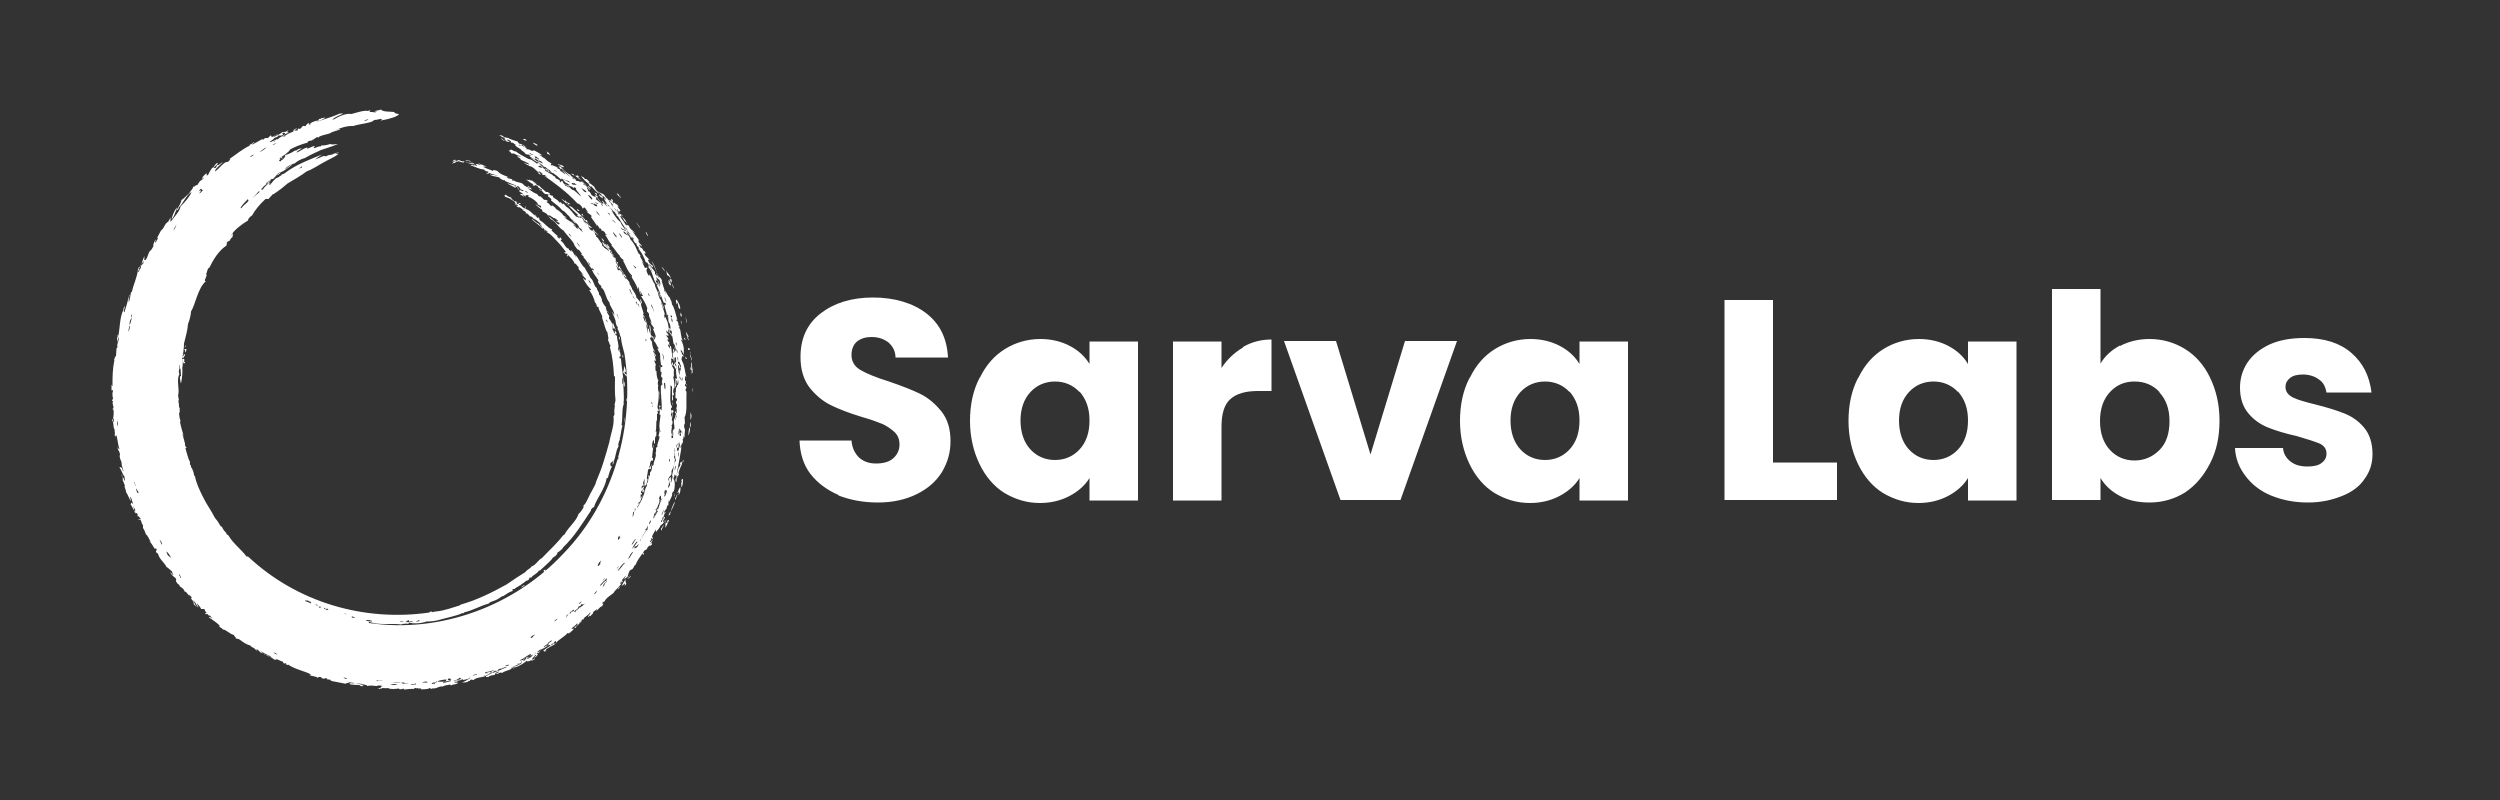 <svg width="250" height="80" viewBox="0 0 250 80" fill="none" xmlns="http://www.w3.org/2000/svg">
<rect x="0" y="0" width="250" height="80" fill="#333333" stroke="none"/>
<path fill-rule="evenodd" clip-rule="evenodd" d="M45.35 16C45.35 16 45.55 16 45.45 15.95C45.5 15.95 45.55 16 45.6 16.05C45.8 16.05 45.75 16.05 45.85 16C46.1 16.1 46.4 16.2 46.7 16.2C46.95 16.45 47.35 16.4 47.65 16.55C47.55 16.65 47.15 16.4 47.05 16.55C47.55 16.65 47.8 16.9 48.4 16.95C48.5 17.05 48.55 17.15 48.8 17.15C48.9 17.25 48.8 17.3 48.6 17.3C48.6 17.35 48.75 17.3 48.8 17.4C48.75 17.3 49.05 17.4 48.9 17.25C49.15 17.45 49.55 17.45 49.8 17.6C49.4 17.45 49.1 17.5 49 17.45C49.05 17.6 49.65 17.65 49.95 17.75C49.95 17.85 50.2 17.95 50.35 18.05V18C50.35 18 50.45 18 50.5 18C50.5 18 50.4 18 50.5 18.1C50.85 18.25 51.2 18.4 51.6 18.55C51.6 18.55 51.6 18.55 51.6 18.6C51.2 18.45 51.05 18.45 50.7 18.3C50.95 18.5 51.25 18.6 51.55 18.8C51.7 18.8 51.45 18.7 51.45 18.65C51.55 18.65 51.6 18.65 51.7 18.7C51.85 18.85 51.7 18.85 51.85 18.95C51.95 18.95 51.9 18.95 52 18.95C52 18.95 51.9 18.95 51.85 18.9C51.8 18.8 51.85 18.7 51.75 18.75C51.6 18.5 51.9 18.65 52 18.75C51.75 18.65 52.2 18.95 52 18.9C52.1 19 52.25 18.95 52.35 19.05C52.4 19.2 52.1 19.05 52 19C51.9 19 52 19.15 51.9 19.1C52 19.25 52.2 19.25 52.3 19.4C52.25 19.45 52.1 19.35 52 19.4C52.1 19.55 52.3 19.55 52.4 19.7C52.5 19.7 52.25 19.55 52.25 19.45C52.35 19.5 52.5 19.6 52.6 19.7C52.45 19.55 52.6 19.55 52.7 19.5C52.7 19.5 52.8 19.5 52.85 19.55C53 19.7 52.7 19.55 52.85 19.7C53.1 19.7 53.95 20.35 53.75 20.45C53.9 20.45 54 20.6 54.05 20.55C54.2 20.75 54.05 20.7 54.1 20.8C53.95 20.65 53.7 20.55 53.55 20.4C53.6 20.55 54 20.85 54.25 21C54.25 21.1 54.15 21 54.25 21.15C54.45 21.25 54.65 21.3 54.8 21.55C54.9 21.5 55.05 21.6 55 21.5C55 21.65 55.25 21.65 55.4 21.85C55.4 21.65 55.7 22.05 55.75 22C55.95 22.25 55.55 21.95 55.65 22.15C55.8 22.15 55.9 22.3 56 22.4C56 22.4 55.9 22.4 55.85 22.45C55.45 22.2 55.2 21.8 54.85 21.65C54.85 21.75 55.05 21.75 55.05 21.9C55.6 22.15 55.8 22.75 56.35 23.05C56.65 23.5 57.45 24.25 57.45 24.55C57.55 24.7 57.65 24.8 57.75 24.95C57.95 24.95 58.05 25.2 58.2 25.4C58.2 25.4 58.1 25.4 58.15 25.5C58.25 25.5 58.45 25.7 58.35 25.75C58.75 26.1 58.85 26.55 59.2 26.9C59.2 26.75 59.35 26.9 59.4 27C59.4 27.1 59.2 26.9 59.2 27C59.35 27.4 59.65 27.7 59.85 28.05C59.7 28.1 59.95 28.55 60.1 28.55C60.1 28.65 60.15 28.7 60.15 28.8C60.5 28.9 60.55 29.85 60.95 30.25C60.95 30.65 61.55 31.2 61.4 31.55C61.4 31.4 61.3 31.3 61.25 31.2C61.2 31.3 61.45 31.7 61.55 32.05C61.55 32.2 61.65 32.7 61.75 32.65C61.8 32.7 61.75 32.85 61.75 32.9C61.95 33.15 61.95 33.5 62.1 33.75C62.1 34.1 62.3 34.85 62.45 35.4C63.55 42.6 61.35 50.2 56.35 55.35C51.45 60.6 44.05 63.35 36.9 62.3C36.8 62.25 36.9 62.2 36.95 62.2C38 62.55 39.1 62.3 40.15 62.45C40.25 62.35 40.3 62.4 40.45 62.35C40.45 62.35 40.4 62.35 40.3 62.4C40.45 62.4 40.65 62.3 40.8 62.4C40.95 62.35 40.8 62.3 40.9 62.25C41.35 62.4 42.1 62.35 42.65 62.15C43.1 62.15 43.6 62.1 44.05 61.95C44.1 61.95 44.1 61.95 44.05 61.95C44.75 61.75 45.8 61.55 46.25 61.3C46.35 61.3 46.25 61.35 46.45 61.3C46.45 61.3 46.45 61.3 46.35 61.25C47.3 61.05 47.95 60.6 48.9 60.35C48.9 60.2 49.4 60.1 49.6 60C49.95 59.85 50.15 59.6 50.35 59.6C50.65 59.4 50.9 59.2 51.25 59.1C51.4 58.95 51.15 59.1 51.25 58.95C51.25 58.9 51.5 58.85 51.4 58.95C51.55 58.75 51.8 58.7 51.95 58.55C52.05 58.55 52 58.55 51.95 58.6C52.15 58.4 52.45 58.25 52.65 58.05C52.75 58.15 52.65 58.05 52.9 57.95C52.9 57.95 52.9 57.8 53 57.75C53 57.75 53.05 57.75 53.15 57.75C53.25 57.5 53.65 57.45 53.9 57.05C53.95 57.05 54 57.05 54 57.05C54.35 56.7 55.25 55.95 55.25 55.8C55.45 55.65 55.7 55.55 55.75 55.25C55.95 55.15 56.3 54.85 56.3 54.75C57.45 53.65 58.2 52.4 59.1 51.05C59.1 50.95 59.1 51 59.1 50.95C59.2 50.85 59.2 50.8 59.4 50.7C59.65 49.85 60.5 48.9 60.65 47.85C60.7 47.8 60.7 47.85 60.8 47.75C60.9 47.35 61 47 61.2 46.65C61.15 46.65 61 46.65 61.05 46.3C61.15 46.2 61.15 46.3 61.25 46.1C61.3 46.1 61.3 46.35 61.25 46.4C61.25 46.6 61.45 46.15 61.35 46.15C61.6 45.7 61.55 45.1 61.85 44.65C61.8 44.5 61.85 44.15 62 43.95C62 43.85 62 43.9 61.95 43.95C62.1 43.5 62.1 43 62.25 42.55C62.25 42.55 62.2 42.55 62.15 42.5C62.3 41.8 62.15 40.85 62.4 40.35C62.4 40.35 62.4 40.35 62.35 40.35C62.45 39.6 62.3 38.8 62.35 38.05C62.3 37.5 62.15 36.6 62.1 35.9C62.05 35.75 62 35.9 61.95 35.8C61.95 35.75 61.95 35.7 61.95 35.65C62.2 35.8 61.95 35.1 61.95 34.9C61.85 34.85 61.95 35.1 61.95 35.15C61.9 35.25 61.85 34.95 61.8 34.9C61.95 34.6 61.7 34.05 61.7 33.6C61.6 33.45 61.6 33.6 61.55 33.5C61.55 33.45 61.55 33.4 61.55 33.35C61.55 33.35 61.65 33.4 61.65 33.45C61.65 33.3 61.65 33.2 61.55 33.1C61.55 33.1 61.55 33.25 61.45 33.1C61.45 33.2 61.55 33.25 61.45 33.35C61.35 33.2 61.4 33.1 61.25 32.95C61.3 32.8 61.25 32.65 61.2 32.55C61.3 32.5 61.25 32.8 61.4 32.9C61.4 32.6 61.5 33 61.55 33.1C61.55 32.7 61.4 32.75 61.35 32.35C61.3 32.3 61.35 32.5 61.25 32.45C61.25 32.45 61.25 32.35 61.25 32.3C61.2 32.25 61.2 32.3 61.25 32.4C61.1 32.2 61.05 32 60.9 31.85C60.9 31.7 60.9 31.65 60.95 31.65C60.9 31.5 60.7 31.35 60.7 31.15C60.7 31.05 60.8 31.25 60.85 31.3C60.85 31.15 60.7 31.05 60.7 31.15C60.6 31.05 60.7 30.9 60.55 30.8C60.55 30.75 60.65 30.85 60.6 30.7C60.4 30.55 60.1 30 60.2 29.95C60.1 29.8 60.1 29.6 59.9 29.45C59.95 29.15 59.6 28.95 59.7 28.8C59.4 28.7 59.4 28.05 59.05 27.8C58.9 27.45 58.7 27.2 58.5 26.85C58.5 26.75 58.65 27.05 58.55 26.85C58.05 26.45 57.95 25.9 57.5 25.45C57.5 25.5 57.55 25.6 57.6 25.65H57.55C57.4 25.4 57.3 25.2 57.15 25C57.1 25 57.15 25.05 57.15 25.15C57.15 25.25 57.05 25 56.9 25C56.9 25 56.9 24.9 56.85 24.85C56.55 24.85 56.45 24.3 56.1 24.1C56.05 23.95 56.1 23.9 56.2 24C56.2 23.9 56.05 23.8 56 23.7C55.95 23.7 56 23.8 56 23.85C55.85 23.85 55.8 23.75 55.7 23.65C55.7 23.6 55.7 23.6 55.85 23.65C55.6 23.5 55.4 23.25 55.15 23.05C55.15 23 55.3 23.05 55.15 22.9C54.9 22.9 54.3 22.15 54 22.05C54 21.95 53.7 21.75 54 21.85C53.85 21.7 53.8 21.75 53.75 21.8C53.6 21.7 53.7 21.55 53.45 21.45C53.45 21.55 53.6 21.55 53.65 21.65C53.6 21.65 53.55 21.65 53.6 21.65C53.25 21.4 53 21 52.55 20.9C52.6 20.85 52.55 20.8 52.55 20.65C52.4 20.65 52.55 20.75 52.55 20.85C52.25 20.85 52.2 20.55 51.95 20.5C51.75 20.3 52.1 20.5 52.05 20.3C51.85 20.3 51.9 20.35 51.8 20.4C51.6 20.4 51.7 20.25 51.6 20.25C51.6 20.25 51.7 20.25 51.75 20.25C51.65 20.15 51.4 20.05 51.45 20.15C51.25 19.9 51.2 20 51.1 19.75C50.8 19.65 50.8 19.65 50.55 19.45C50.5 19.45 50.6 19.6 50.4 19.55L50.55 19.7C50.55 19.7 50.65 19.7 50.8 19.8C50.9 19.8 50.85 19.8 50.8 19.75C51.05 19.9 51.75 20.3 51.5 20.4C51.5 20.5 51.7 20.4 51.75 20.5C51.85 20.65 51.7 20.6 51.55 20.55C51.6 20.6 52 20.85 51.9 20.7C52.1 20.8 52.2 20.95 52.4 20.95C52.4 21 52.2 20.95 52.2 20.95C52.3 21.1 52.75 21.2 52.55 21.3C52.6 21.4 52.7 21.35 52.65 21.3C52.8 21.4 52.9 21.5 53 21.65C53.05 21.65 53 21.6 53.1 21.65C53.2 21.65 53.25 21.8 53.35 21.8C53.35 21.8 53.3 21.8 53.25 21.8C53.6 21.95 53.9 22.2 54.15 22.45C54.15 22.55 54.05 22.35 53.95 22.4C54 22.5 54.2 22.55 54.2 22.7C54.05 22.6 53.9 22.5 53.85 22.35C53.65 22.35 53.4 21.95 53.15 21.9C53.55 22.3 54 22.55 54.3 22.9C54.4 22.9 54.2 22.8 54.25 22.75C54.5 22.85 54.35 23.05 54.6 23.15C54.55 23.05 54.5 23.05 54.45 22.95C54.6 22.95 54.6 23.1 54.75 23.15C54.8 23.25 54.75 23.2 54.65 23.15C54.65 23.2 54.75 23.25 54.8 23.3C54.95 23.3 55.4 23.8 55.65 24.05C55.65 24.15 55.55 23.9 55.45 23.9C55.9 24.25 56.25 24.75 56.6 25.2C56.6 25.25 56.5 25.2 56.45 25.2C56.45 25.4 56.7 25.4 56.7 25.35C56.9 25.55 56.6 25.4 56.7 25.6C56.9 25.75 56.7 25.45 56.8 25.5C57.05 25.75 57.35 26 57.45 26.35C57.65 26.35 57.65 26.55 57.85 26.7C57.9 26.85 57.85 26.8 57.85 26.9C58.05 27.1 58.2 27.3 58.35 27.5C58.35 27.6 58.2 27.35 58.15 27.3C58.15 27.45 58.4 27.7 58.6 27.9C58.6 28.05 58.5 27.9 58.55 28.05C58.45 28 58.4 27.8 58.3 27.85C58.55 28.3 58.75 28.6 59.1 28.95C59.15 29.15 58.95 28.85 58.95 29.05C59.2 29.4 59.4 29.8 59.5 30.25C59.7 30.4 59.65 30.6 59.7 30.7C59.75 30.75 59.7 30.6 59.85 30.7C59.85 31.05 60.35 31.65 60.2 31.75C60.4 32.25 60.5 32.95 60.75 33.25C60.75 33.5 60.9 33.75 60.8 34.05C60.95 34.2 60.9 34.4 61.05 34.55C61.05 34.7 61 34.6 61 34.75C61.25 35.65 61.35 36.65 61.4 37.6C61.45 37.6 61.5 37.75 61.5 37.6C61.5 38.4 61.45 39.2 61.55 40C61.55 40.2 61.45 40.35 61.45 40.55H61.5C61.45 40.8 61.4 41.1 61.45 41.45L61.35 41.65C61.45 42.5 61.1 43.3 60.95 44.1C60.95 44.1 60.95 44.1 60.95 44.15C60.75 44.9 60.55 45.55 60.35 46.2C60.15 46.9 59.85 47.55 59.6 48.2C59.6 48.45 59.05 49.25 58.8 49.85C58.65 50.15 58.55 50.4 58.35 50.55V50.75C58.35 50.75 58.1 51.2 57.85 51.4C57.65 52.1 56.85 52.7 56.45 53.45L56.3 53.55C55.65 54.4 54.9 55.05 54.2 55.8C53.8 56 53.6 56.5 53.15 56.65C53 56.9 52.7 56.95 52.55 57.2C51.9 57.6 51.3 58 50.65 58.45C49.2 59.25 47.7 60 46.1 60.45L45.95 60.55C45.1 60.8 44.5 61.05 43.6 61.15H43.45C43.45 61.15 43.4 61.25 43.15 61.2C43.15 61.2 43.2 61.2 43.25 61.15C43.15 61.15 42.95 61.15 42.95 61.25C36.45 62.2 29.7 60.25 24.8 55.65H24.65C24.1 54.9 23.3 54.35 22.85 53.55C22.75 53.45 22.55 53.4 22.65 53.3C22.55 53.25 22.3 52.95 22.2 52.7L22.05 52.6C22.05 52.6 21.75 52.05 21.5 51.8C21.15 51.1 20.7 50.5 20.35 49.8C20 49.1 19.65 48.4 19.5 47.65L19.4 47.5C19.4 47.25 19.2 46.8 19.1 46.7C19.1 46.6 19.1 46.7 19.1 46.55C18.95 46.5 19 46.3 19 46.2C18.8 45.85 18.7 45.35 18.55 44.85C18.55 44.8 18.55 44.75 18.65 44.8C18.65 44.65 18.5 44.7 18.5 44.45C18.5 44.35 18.5 44.2 18.4 44.1C18.4 44 18.4 44.1 18.45 44.1C18.4 43.95 18.3 43.7 18.25 43.45C18.35 43.35 18.3 43.6 18.4 43.7C18.25 43.2 18.1 42.7 18 42.2L18.1 42C18.1 42 18.1 41.9 18.05 42.1C17.95 41.85 17.95 41.65 17.9 41.35C18 41.3 17.9 41 18 41.2C18 41.05 17.9 41.05 18 40.8C17.9 40.6 17.95 40.9 17.95 40.95C17.85 40.65 17.95 40.35 17.8 40.05C17.8 40.05 17.8 40.05 17.85 40.15C17.85 40.05 17.85 40 17.9 39.9C17.8 39.95 17.9 39.75 17.8 39.6C18 38.9 17.6 38 17.95 37.4C17.8 37.25 17.95 36.8 17.95 36.5C18.05 36.5 17.95 36.85 17.95 37.05C17.95 37 17.95 36.9 18.05 36.85C18.05 37.1 18.1 37.35 18.1 37.6C17.9 37.55 18.05 38.25 18.1 38.35C18.2 37.85 18.3 37.1 18.2 36.6C18.2 36.6 18.2 36.7 18.25 36.75C18.25 36.5 18.35 35.95 18.2 35.9C18.2 35.75 18.3 35.8 18.3 35.7C18.3 35.2 18.4 34.9 18.4 34.35C18.55 33.7 18.75 33.1 18.8 32.4C18.95 32.05 19.1 31.45 19.1 31.15C19.55 30.45 19.75 28.85 20.6 28.1C20.25 28.2 20.85 27.45 20.6 27.4C20.75 27.2 20.7 26.85 20.95 26.75C21.35 25.9 21.9 25.05 22.65 24.55C22.65 24.4 22.75 24.3 22.65 24.3C22.75 24.15 22.85 24.1 23 24.05C23 23.9 23.15 23.8 23.25 23.7C23.25 23.6 23.3 23.5 23.3 23.35C23.2 23.35 23.2 23.5 23.1 23.55C23.4 23 24.2 22.4 24.8 22.05C24.8 21.9 24.95 21.7 25.2 21.55C25.5 21 26 20.4 26.55 19.9H26.85C26.85 19.9 27.15 19.55 27.3 19.4C27.3 19.4 27.35 19.4 27.3 19.45C27.85 19.1 28.35 18.7 28.75 18.35C29.35 18 30.2 17.5 30.65 17.15C31.1 17 31.9 16.5 32.25 16.3C32.85 15.95 33.4 15.75 33.85 15.4C33.65 15.4 33.65 15.4 33.55 15.4C33.65 15.3 33.8 15.35 33.9 15.25C33.65 15.25 33.55 15.35 33.4 15.35C33.2 15.55 32.75 15.45 32.7 15.6C32.6 15.65 32.45 15.6 32.35 15.6C32.05 15.75 31.75 15.85 31.5 15.95C31.75 15.75 31.85 15.7 32.2 15.45C31.1 15.9 29.6 16.45 28.5 17.3C28.4 17.4 28.25 17.4 28.15 17.45C28.15 17.45 28.15 17.5 28.2 17.5C28.05 17.55 27.95 17.65 27.8 17.75C27.55 17.75 27.2 18.25 27 18.5C26.85 18.5 27 18.35 27.1 18.25C27 18.35 26.8 18.4 26.75 18.35C26.9 18.15 27 18.2 27.1 18C27 18 26.95 18.2 26.8 18.2C26.65 18.3 26.8 18.3 26.7 18.4C26.65 18.4 26.6 18.5 26.55 18.5C26.55 18.45 26.7 18.3 26.65 18.25C26.65 18.25 26.75 18.25 26.75 18.15C26.75 18.3 27 18 27.15 17.9C27.25 17.9 27.2 17.9 27.3 17.9C27.65 17.6 27.65 17.4 28 17.2C28.05 17.2 27.75 17.45 27.65 17.55C27.8 17.5 28.15 17.3 28 17.25C28.45 17.1 28.85 16.75 29.25 16.45C28.95 16.5 28.75 16.8 28.5 16.95C28.6 16.7 29.1 16.4 29.45 16.35C29.75 16.1 30.1 15.9 30.5 15.8C31 15.5 31.55 15.25 32.1 15C32.65 14.8 33.25 14.65 33.8 14.4C33.55 14.4 33.3 14.5 33 14.4C32.75 14.5 32.45 14.55 32.15 14.55C32.05 14.55 32.15 14.6 32.05 14.65C31.8 14.6 31.65 14.8 31.4 14.8C31.3 14.8 31.4 14.7 31.5 14.6C31.25 14.6 31 14.8 30.75 14.85C30.55 14.85 30.85 14.75 30.7 14.75C30.3 14.85 30.15 15.05 29.7 15.25C29.55 15.2 30 14.95 30.2 14.85C30.1 14.85 30.05 14.85 29.95 14.85C29.95 14.85 29.95 14.85 30 14.85C29.8 14.95 29.7 14.95 29.65 15.05C29.55 15.05 29.6 15.05 29.5 15.05C29.2 15.25 28.9 15.4 28.55 15.5C28.45 15.6 28.45 15.65 28.55 15.65C28.45 15.75 28.4 15.8 28.3 15.85C28.2 15.85 28.1 15.8 28.05 15.75C28.4 15.55 28.95 15.15 29 14.95C29.55 14.65 30.2 14.4 30.8 14.25C30.6 14.15 31.1 14.05 31.3 13.95C31.4 13.95 31.05 14.05 30.95 14.1C31.25 14.1 31.45 13.85 31.7 13.7C31.9 13.7 31.6 13.8 31.85 13.75C31.85 13.6 32.6 13.45 32.95 13.35C33.25 13.15 33.6 13.1 34 12.95C34 12.8 33.65 13 33.5 13.05C33.85 12.85 34.7 12.55 35.35 12.6C35.8 12.4 37.3 12.3 37.4 12C37.8 12 37.95 11.85 38.25 11.9C38.25 11.95 38.05 11.95 38.1 12.05C38.95 11.9 39.8 11.65 39.9 11.4C39.7 11.4 39.35 11.3 39.45 11.2C39 11.15 38.25 11.2 38.1 10.95C37.9 11.05 37.5 11.05 37.45 11.15C37.5 11.15 37.6 11.15 37.65 11.15C37.75 11.2 37.65 11.15 37.5 11.25C37.35 11.2 37.2 11.2 37.05 11.2C36.9 11.2 36.95 11.1 37.1 11.05C36.95 11.05 36.85 11.05 36.8 11.1C36.45 11 35.7 11.25 35.15 11.4C34.55 11.3 33.9 11.65 33.35 11.95H33.25C33.45 11.7 34.05 11.5 34.35 11.35C34.25 11.35 34.15 11.35 34 11.35C33.1 11.75 32.55 11.85 31.65 12.2C31.65 12.2 31.65 12.2 31.6 12.2C31.9 12.1 32.4 11.9 32.55 11.75C32.4 11.75 32.25 11.85 32.1 11.8C32.2 11.85 32.05 11.9 31.85 11.9C31.9 11.9 31.9 12 31.85 12.05C31.5 12.05 30.85 12.35 31.05 12.45C30.95 12.55 30.95 12.35 30.8 12.45C30.8 12.45 31 12.35 30.9 12.3C30.7 12.35 30.55 12.55 30.6 12.6C30.45 12.65 30.45 12.55 30.3 12.6C30.05 12.75 30.25 12.75 30.05 12.85C29.95 12.95 29.85 12.85 29.95 12.85C29.7 12.85 29.8 13 29.75 13.05C29.7 13.05 29.45 13.05 29.4 13.05C29.5 12.95 29.65 12.9 29.75 12.85C29.4 12.85 29.3 13.05 29.35 13.15C29 13.3 28.65 13.4 28.45 13.65C28.2 13.7 28.45 13.55 28.3 13.55C28.5 13.4 28.7 13.35 28.9 13.25C28.7 13.25 28.65 13.2 28.85 13.05C28.7 13.05 28.6 13.15 28.6 13.2C28.55 13.1 28.35 13.3 28.25 13.2C28 13.4 27.75 13.55 27.35 13.7C27.25 13.7 27.6 13.5 27.7 13.5L27.8 13.4C27.8 13.4 27.4 13.6 27.2 13.7C27.1 13.7 27.2 13.55 27.05 13.55C26.95 13.65 26.95 13.65 26.8 13.8C26.6 13.8 26.65 13.8 26.5 13.8C26.4 13.9 26.4 13.9 26.4 13.95C26.25 13.95 26.4 13.9 26.15 13.95C25.7 14.2 25.55 14.3 25.25 14.45C25.1 14.45 25.35 14.35 25.45 14.2C25.3 14.2 25.2 14.45 25 14.45C25 14.45 24.9 14.55 25 14.55C24.25 14.9 23.6 15.45 22.95 15.9C22.95 15.95 23 15.9 23.05 15.9C22.95 16 22.9 16.15 22.75 16.2C22.45 16.1 21.9 16.9 21.5 17.15C21.5 16.85 22 16.55 22.3 16.2C22.05 16.3 21.9 16.55 21.75 16.5L21.55 16.8C21.55 16.8 21.45 16.8 21.35 16.8C21.45 16.7 21.55 16.55 21.7 16.5C21.6 16.5 21.8 16.4 21.8 16.3C21.5 16.3 21.45 16.75 21.2 16.8C21.05 17.05 20.9 17.25 20.8 17.5C20.6 17.6 20.65 17.5 20.7 17.35C20.5 17.35 20.4 17.6 20.25 17.7C20.3 17.7 20.25 17.8 20.15 17.95C20.25 17.9 20.3 17.75 20.4 17.75C20.3 17.9 20.15 18.05 20 18.1L19.7 18.55C19.7 18.55 19.7 18.4 19.45 18.65C19.2 18.8 19.45 18.5 19.3 18.65C19.35 18.85 19.1 19 18.9 19.35C18.65 19.55 18.45 19.8 18.15 20C18.1 20.3 17.9 20.6 17.7 20.95C17.5 21.1 17.75 20.75 17.7 20.75C17.35 21.15 17.2 21.7 17.15 21.95C17.5 21.55 17.45 21.3 17.65 21C17.75 21 17.75 21 17.75 21C17.85 20.9 17.95 20.7 17.85 20.75C18.25 20.5 18.55 19.55 19.15 19.2C19 19.65 18.45 20.25 18.05 20.65C18 21.1 17.45 21.65 17.05 22.2C17.05 21.95 17.05 21.8 17.05 21.7C17.05 21.85 16.9 21.95 16.85 22.15C16.4 22.4 16.5 22.75 16.1 23.05C15.85 23.5 15.95 23.35 15.7 23.8C15.8 23.7 15.7 23.85 15.8 23.8C15.75 23.95 15.65 24.05 15.6 24.2C15.4 24.35 15.55 24.1 15.6 23.95C15.5 23.95 15.25 24.55 15.35 24.6C15.25 24.8 15.15 25 14.95 25.15C14.8 25.4 14.75 25.8 14.55 26C14.35 26.1 14.45 25.8 14.45 25.6C14.25 25.95 14.3 26.15 14 26.65C13.85 26.8 13.9 26.65 13.8 26.9C13.8 27.1 13.95 26.6 13.95 26.8C14.05 26.65 14.1 26.5 14.15 26.35C14.25 26.35 14.2 26.35 14.35 26.1C14.35 26.1 14.35 26.2 14.35 26.25C14.35 26.4 14.15 26.45 14.1 26.6C14.1 26.6 14.1 26.75 14.1 26.7C14.05 26.9 13.95 27 13.85 27.2C13.75 27.2 13.8 27.2 13.85 27.05C13.85 26.95 13.85 27.05 13.95 26.95C13.95 26.9 13.95 26.8 13.8 26.95C13.7 27.8 13.35 28.4 13.2 29.15C13.15 29.2 13.1 29.3 13.1 29.2C13.1 29.3 13 29.85 12.9 30.2C12.8 30.2 12.95 29.65 12.9 29.65C13.05 29.55 13.05 29.4 12.9 29.6C12.75 30.2 12.6 30.75 12.45 31.2C12.25 31.3 12.55 30.65 12.45 30.6C12.4 30.8 12.3 30.85 12.35 31C11.95 31.65 12 33 11.8 33.7C11.7 33.85 11.8 33.25 11.7 33.55C11.75 33.7 11.7 33.95 11.7 34.2C11.75 34.05 11.85 33.9 11.85 33.75C11.85 33.75 11.85 33.75 11.9 33.75C11.9 34.1 11.65 34.35 11.75 34.7C11.75 34.8 11.7 34.7 11.65 34.85C11.65 35.15 11.6 35.35 11.6 35.6C11.6 35.7 11.55 35.7 11.5 35.6C11.5 35.7 11.5 35.85 11.4 35.95C11.4 36.05 11.4 36 11.45 35.95C11.25 36.95 11.25 37.6 11.25 38.6C11.25 38.65 11.2 38.6 11.15 38.45C11.15 38.6 11.15 38.8 11.15 38.95C11.15 39.2 11.25 38.85 11.3 39.1C11.2 39.35 11.25 39.6 11.3 39.85C11.3 40 11.25 39.85 11.2 40.05C11.2 40.15 11.3 40.05 11.3 40.1C11.2 40.4 11.3 40.35 11.35 40.75C11.35 40.9 11.3 40.75 11.25 40.95C11.25 40.95 11.3 40.95 11.35 40.95C11.4 41.3 11.35 42 11.2 42C11.3 42.5 11.3 41.6 11.4 41.9C11.4 42.1 11.4 42.05 11.3 42.25C11.4 42.5 11.3 42.8 11.45 42.9C11.45 43.15 11.55 43.4 11.45 43.5L11.6 43.75C11.6 43.75 11.5 43.7 11.6 43.5C11.75 43.65 11.75 44.4 11.95 44.9C11.85 44.85 11.8 44.9 11.75 44.65C11.75 45.05 11.95 45.05 12 45.45C11.9 45.7 12.05 45.95 12.15 46.2C12.15 46.5 12.25 46.8 12.35 47.1C12.3 47.2 12.25 46.85 12.15 46.75C12.15 46.85 12 46.6 11.95 46.75C12.15 47 12.25 47.45 12.45 47.65C12.45 47.75 12.45 47.85 12.5 48.05C12.4 48.2 12.3 47.45 12.3 47.85C12.2 47.7 12.25 47.55 12.15 47.4C12.15 47.55 12.35 48 12.25 48C12.35 48.15 12.4 48.35 12.5 48.6C12.35 48.6 12.6 48.9 12.6 49.2C12.8 49.5 12.9 49.8 13.05 50.1C13.1 50.1 13.05 49.8 13 49.7C13.15 49.7 13.2 50.15 13.3 50.35C13.3 50.4 13.15 50.3 13.1 50.25C13.1 50.3 13.1 50.45 13.05 50.5C13.2 50.5 13.2 50.8 13.4 51C13.45 50.85 13.3 50.75 13.35 50.65C13.4 50.8 13.55 50.95 13.55 51.15C13.55 51.2 13.55 51.05 13.45 51C13.45 51.1 13.5 51.2 13.45 51.15C13.45 51.35 13.6 51.15 13.55 51.4C13.55 51.35 13.6 51.2 13.75 51.4C13.85 51.65 13.7 51.4 13.75 51.6C13.85 51.7 13.85 51.65 13.9 51.6C13.9 51.7 13.95 51.75 14.05 51.85C14.05 52.15 13.85 51.75 13.85 51.95C13.9 51.95 14 52.05 14.05 52C14.2 52.15 14.1 52.35 14.3 52.5C14.3 52.7 14.3 52.65 14.3 52.8C14.45 53 14.5 53.2 14.6 53.45C14.75 53.5 14.9 53.9 15.05 54.15C15.05 54.3 14.85 53.95 14.95 54.15C15.15 54.3 15.25 54.55 15.45 54.85C15.6 55 15.45 54.75 15.6 54.85C15.8 55.1 15.55 54.95 15.6 55.2C15.7 55.3 15.7 55.35 15.8 55.35C15.9 55.9 16.45 56.25 16.65 56.7C16.85 56.8 16.9 56.9 17.2 57.15C17.25 57.25 17.2 57.3 17.35 57.5C17.35 57.6 17.1 57.25 17 57.2C17.15 57.5 17.35 57.65 17.55 57.8C17.7 58.05 17.55 57.95 17.6 58.15C17.75 58.3 17.75 58.45 17.9 58.45L18 58.65C18 58.65 18.45 58.9 18.45 59.15C18.65 59.15 18.7 59.35 18.9 59.55C19.1 59.65 18.9 59.55 18.9 59.45C19 59.5 19.05 59.65 19.15 59.7C19.2 59.9 19.15 59.8 19.05 59.8C19.2 59.95 19.35 60.15 19.4 60.4C19.35 60.4 19.3 60.35 19.3 60.3C19.3 60.35 19.65 60.7 19.8 60.85C19.4 60.45 19.6 60.4 19.25 60C19.7 60.3 19.55 60.5 19.85 60.75C19.85 60.7 19.65 60.35 19.75 60.35C19.8 60.5 20.1 60.75 20.1 60.9C20.25 60.9 20.35 60.9 20.5 60.9C20.35 60.9 20.55 61.1 20.65 61.3C20.65 61.4 20.4 61.2 20.55 61.4C20.65 61.4 20.7 61.45 20.75 61.4C20.85 61.5 20.95 61.7 20.95 61.5C21.05 61.6 21.15 61.75 21.25 61.9C21.25 61.9 20.9 61.55 20.9 61.75C21.15 61.9 22.25 62.65 21.9 62.65C22 62.75 22.2 62.8 22.3 62.95C22.6 62.95 22.95 63.4 23.4 63.5C23.4 63.65 23.7 63.8 23.55 63.8C23.7 63.95 23.7 63.8 23.95 63.95C24.3 64.2 24.6 64.45 25.05 64.55C25.05 64.65 25.35 64.8 25.4 64.8C25.5 64.95 25.65 65 25.75 65.15C25.75 65.1 25.65 65.05 25.65 64.9C25.85 65 26 65.2 26.05 65.25C26.3 65.4 26.25 65.25 26.5 65.5C26.5 65.5 26.5 65.4 26.6 65.5C26.35 65.4 26.2 65.3 26.05 65.1C26.35 65.3 26.75 65.5 27.1 65.65C27.1 65.65 27.1 65.65 27.1 65.7C26.9 65.65 26.65 65.45 26.6 65.5C26.8 65.65 27.1 65.65 27.4 65.95C27.5 65.95 27.55 65.95 27.6 66C27.65 66 27.65 66 27.6 65.9C27.85 65.95 28 66.1 28.25 66.15C28.4 66.25 28.25 66.25 28.4 66.35C28.6 66.4 28.35 66.2 28.6 66.35C28.75 66.5 28.45 66.35 28.7 66.5C28.85 66.5 28.7 66.45 28.8 66.45C29.5 66.95 30.5 67.1 31.1 67.45C31.15 67.5 30.95 67.45 30.95 67.5C31.2 67.65 31.6 67.6 31.8 67.8C31.85 67.8 31.85 67.8 31.8 67.7C31.95 67.7 32 67.7 32.15 67.7C32.25 67.75 32.15 67.75 32.05 67.75C32.2 67.85 32.35 67.85 32.5 67.9C32.55 67.9 32.5 67.85 32.4 67.8C32.55 67.8 32.6 67.85 32.75 67.85C32.75 67.85 32.65 67.85 32.75 67.95H33C33 67.95 33 68 33.15 68.1C33.65 68.2 34.2 68.3 34.7 68.4L34.55 68.3C34.55 68.3 34.85 68.3 35 68.3C35.15 68.35 35 68.35 34.9 68.4C35.2 68.5 35.8 68.5 35.95 68.5C36 68.6 36.15 68.65 36.35 68.6C36.1 68.5 36.35 68.5 36.5 68.5C36 68.5 35.8 68.3 35.3 68.3C35.25 68.3 35.3 68.3 35.4 68.35C35.25 68.4 35.2 68.25 35.05 68.35C34.9 68.25 34.9 68.25 34.65 68.15C35.25 68.35 36.1 68.3 36.55 68.5C36.55 68.5 36.55 68.5 36.6 68.5C36.8 68.5 36.55 68.55 36.75 68.6C37.1 68.5 37.4 68.6 37.7 68.6C37.8 68.5 38.05 68.55 38.25 68.6C38.15 68.65 37.95 68.75 38.1 68.8C37.95 68.8 37.65 68.8 37.65 68.8C37.85 68.8 37.85 68.8 37.95 68.9C38.05 68.8 38.2 68.9 38.25 68.8C38.45 68.8 38.6 68.85 38.8 68.8C39 68.95 39.5 68.9 39.9 68.85C39.9 68.95 40.1 68.95 40.4 68.85C40.4 68.85 40.4 68.9 40.35 68.95C40.7 68.95 41.1 68.85 41.45 68.9C41.55 68.9 41.3 68.85 41.45 68.8C41.55 68.75 41.65 68.9 41.75 68.8C41.85 68.8 41.85 68.85 41.75 68.9C41.9 68.9 41.75 68.8 42 68.85C42.15 68.85 42.2 68.9 42.1 68.95C42.35 68.9 42.85 68.95 42.95 68.8C43.1 68.8 42.95 68.85 43.15 68.9C43.15 68.8 43.45 68.85 43.4 68.85C43.8 68.8 43.9 68.6 44.3 68.65C44.35 68.55 44.8 68.5 45.05 68.45C45.05 68.45 45 68.5 45.1 68.55C45.25 68.4 45.55 68.5 45.8 68.3C45.85 68.2 45.5 68.3 45.45 68.3C45.35 68.3 45.7 68.15 45.75 68.15C45.85 68.05 45.5 68.15 45.45 68.15C45.4 68.15 45.55 68.05 45.6 68C45.7 68 45.9 68 46.1 67.9C46.25 67.9 46.35 67.9 46.25 68C46.45 68 46.65 67.9 46.85 67.9C46.85 67.85 46.85 67.8 47.05 67.75C46.95 67.9 46.55 68.1 46.2 68.25C46.3 68.25 46.55 68.25 46.75 68.2C46.8 68.15 46.85 68.05 47 68.1C47 68.1 47 68.05 47 68C47.25 67.9 47.15 68 47.4 68C47.35 67.85 48.25 67.65 48.4 67.7C48.4 67.6 48.6 67.6 48.75 67.5C48.55 67.5 48.4 67.65 48.25 67.65C48.25 67.6 48.7 67.5 48.85 67.45C48.85 67.45 48.9 67.35 49.05 67.25C49.15 67.15 49.2 67.25 49.05 67.3C49.25 67.3 49.2 67.15 49.05 67.15C48.95 67.2 48.8 67.2 48.7 67.35C48.65 67.35 48.65 67.3 48.6 67.3C48.85 67.15 49.1 67.2 49.3 67.05C49.35 67.05 49 67.35 49.3 67.25C49.2 67.2 49.35 67.2 49.55 67.05C49.6 67.15 49.4 67.15 49.8 67.05C49.8 66.95 49.8 66.95 50.05 66.85C50.15 66.95 50.4 66.65 50.7 66.7C50.1 66.95 49.65 67.2 48.9 67.4C49.2 67.4 48.45 67.6 48.6 67.7C48.7 67.7 48.75 67.7 48.85 67.7C48.9 67.55 49.35 67.5 49.5 67.5C49.35 67.5 49.7 67.3 49.5 67.3C49.65 67.3 49.75 67.15 49.9 67.15C50 67.15 49.5 67.3 49.9 67.25C49.8 67.35 49.7 67.25 49.6 67.4C49.7 67.4 49.65 67.4 49.75 67.4C50 67.2 50.15 67.25 50.25 67.3C50.25 67.15 50.9 67.05 51.2 66.85C51.3 66.75 51.2 66.85 51.05 66.85C51.35 66.6 51.95 66.45 52.05 66.25C52.25 66.2 52.05 66.35 52.15 66.35C51.9 66.5 51.65 66.6 51.35 66.7C51.25 66.8 51.3 66.85 51.35 66.85C51.4 66.8 51.5 66.75 51.55 66.75V66.7C51.85 66.7 52.55 66.2 52.7 66.05C52.65 66.3 53.1 65.95 53.25 66.05C53.3 66 53.4 65.95 53.5 65.9C53.55 65.75 53.25 66 53.2 65.95C53.1 65.95 53.35 65.75 53.55 65.5C53.8 65.5 53.4 65.7 53.4 65.75C53.65 65.7 53.6 65.65 53.8 65.45C53.7 65.45 53.75 65.4 53.7 65.35C53.8 65.25 53.95 65.3 54 65.15C53.75 65.15 53.6 65.45 53.35 65.45C53.15 65.65 52.9 65.8 52.65 65.9C52.55 65.9 52.85 65.75 52.95 65.75C53 65.65 52.65 65.8 52.75 65.85C52.55 65.6 54.1 65.1 54.8 64.55C54.7 64.55 54.65 64.55 54.7 64.55C54.55 64.55 54.5 64.75 54.35 64.7C54.35 64.7 54.65 64.4 54.8 64.4C54.65 64.4 55 64.05 55.2 64.05C55.25 64.05 54.95 64.3 54.85 64.3C54.95 64.35 54.8 64.45 54.8 64.55C55 64.45 54.95 64.55 55.2 64.45C54.9 64.7 54.65 64.75 54.3 65.1C54.55 65.1 54.3 65.2 54.65 65.1C54.65 65.05 54.4 65.1 54.65 64.9C54.95 64.7 55.3 64.55 55.6 64.35C55.45 64.35 55.4 64.35 55.45 64.35C55.3 64.4 55.15 64.5 55 64.6C55 64.55 55.15 64.4 55.25 64.35C55.35 64.35 55.3 64.35 55.25 64.4C55.55 64.3 55.25 64.25 55.6 64.1C55.6 64.1 55.6 64.25 55.6 64.3C55.85 63.95 56.5 63.65 56.75 63.3C56.85 63.3 56.75 63.4 56.95 63.3C57.1 63.15 57.3 63.05 57.4 62.85C57.25 62.9 57.2 62.9 57.15 62.85C57.35 62.65 57.55 62.55 57.7 62.35C57.85 62.35 57.7 62.65 57.4 62.7C57.55 62.7 57.4 62.85 57.55 62.8C57.65 62.55 57.9 62.45 58.2 62.1C58.05 62.1 58.05 62.3 57.9 62.35C57.9 62.25 58.15 62.15 58.2 61.95C58.3 61.95 58.25 61.95 58.35 61.95C58.35 61.7 58.85 61.55 59 61.25C59.2 61.25 58.75 61.6 58.8 61.7C58.85 61.7 58.9 61.6 58.9 61.6C59.1 61.45 58.85 61.75 59.05 61.6C59.15 61.45 59.4 61.3 59.3 61.25C59.4 61.05 59.6 61.05 59.7 60.9C59.75 60.9 59.7 61.05 59.6 61.1C59.7 61.15 60.05 60.55 60.2 60.65L60.35 60.35C60.35 60.35 60.25 60.35 60.2 60.35C60.3 60.15 60.35 60.2 60.45 60.15C60.6 59.8 60.9 59.65 61.35 59.3C61.5 59 62.1 58.55 62.3 58.1C62.25 58.05 62.15 58.25 62.05 58.35C62.05 58.2 62.35 57.8 62.55 57.6C62.65 57.6 62.35 57.85 62.45 57.9C62.6 57.8 62.7 57.7 62.75 57.7C62.8 57.55 62.85 57.3 62.95 57.1C63.1 56.9 63.15 57 63.25 56.9C63.35 56.8 63.5 56.4 63.55 56.5C63.7 56.1 63.95 55.75 64.2 55.4C64.4 55.2 64.2 55.65 64.35 55.45C64.5 55.15 64.2 55.45 64.35 55.2C64.45 54.95 64.55 55.05 64.7 54.9C64.7 54.75 64.85 54.65 64.95 54.55C64.95 54.6 65.05 54.6 65.2 54.45C65.2 54.45 65.2 54.35 65.2 54.3C65.2 54.15 65.1 54.45 65.05 54.45C65.05 54.3 65.2 54.2 65.25 54.05C65.25 53.9 65.1 54.2 65.05 54.25C65.05 54.25 65.05 54.15 65 54.15C65.1 53.95 65.15 54 65.1 53.85C65.3 53.7 65.1 53.95 65.2 53.95C65.35 53.8 65.25 53.75 65.2 53.65C65.3 53.4 65.45 53.2 65.55 52.95C65.6 52.95 65.55 53.15 65.6 53.2C65.75 53 65.95 52.85 66.05 52.55C66.25 52.4 66.3 52.4 66.55 51.95C66.45 52.05 66.35 52.25 66.3 52.2C66.3 52 66.45 51.9 66.5 51.75C66.5 51.65 66.4 51.75 66.5 51.6C66.4 51.8 66.15 52.1 66.2 52.2C66.15 52.2 66.1 52.2 66.1 52.1C66.2 51.95 66.25 52.05 66.25 51.75C66.4 51.55 66.25 51.9 66.4 51.75C66.3 51.75 66.4 51.45 66.55 51.25C66.55 51.1 66.45 51.25 66.4 51.4C66.4 51.3 66.45 51.2 66.45 51.1C66.5 51.1 66.65 50.8 66.65 50.9C66.65 50.8 66.75 50.4 66.8 50.55C66.9 50.4 66.8 50.2 66.9 50C66.9 50 66.9 50.1 66.9 50.2C67 49.95 67.3 49.5 67.2 49.4C67.2 49.3 67.4 48.95 67.35 49.25C67.5 48.8 67.55 48.15 67.35 47.9C67.35 47.75 67.45 47.65 67.45 47.5C67.55 47.3 67.5 47.75 67.65 47.5C67.65 47.8 67.65 47.75 67.55 47.9C67.55 48.15 67.55 48.25 67.7 48.1C67.7 48.05 67.7 48.1 67.65 48.1C67.65 47.95 67.65 47.75 67.75 47.6C67.85 47.5 67.75 47.75 67.75 47.85C67.85 47.75 67.75 47.55 67.9 47.45C67.75 47.3 68.05 46.75 68.2 46.4C68.2 46.2 68.1 46 68 46.4C68.1 46.35 68 46.55 67.95 46.75C67.95 46.75 67.95 46.65 67.95 46.6C67.85 46.65 67.75 47.25 67.65 47.5C67.8 46.6 68.1 45.3 68.2 44.25C68.2 44.25 68.2 44.3 68.25 44.4C68.25 44.25 68.35 44.1 68.25 43.95C68.4 43.9 68.3 43.75 68.4 43.55C68.45 43.4 68.4 43.95 68.5 43.65C68.4 43.45 68.5 43.35 68.5 42.95C68.4 42.75 68.35 42.55 68.5 42.3C68.45 42.1 68.5 41.95 68.45 41.75C68.75 41.2 68.6 40.15 68.65 39.15C68.55 39.15 68.5 38.9 68.65 38.8C68.6 38.55 68.55 38.65 68.5 38.6C68.5 38.55 68.5 38.45 68.5 38.4C68.55 38.4 68.6 38.4 68.65 38.6C68.7 38.3 68.5 38.5 68.6 38.15C68.45 38.05 68.5 37.95 68.5 37.65C68.5 37.55 68.6 37.65 68.65 37.8C68.5 37.25 68.45 36.45 68.2 36.1C68.1 35.85 68.2 35.85 68.2 35.65C68.2 35.5 68.35 35.8 68.35 35.6C68.25 35.4 68.25 35.45 68.2 35.5C68.2 35.25 68.15 35.3 68.05 35.05C68.1 34.9 68.3 35.25 68.35 35.5C68.35 35.45 68.35 35.4 68.35 35.5C68.4 35.1 68.45 34.6 68.1 34C68.1 33.8 68.25 34.25 68.25 34C68.1 33.8 68.1 33.25 68 32.9C67.95 32.8 67.95 32.9 67.85 32.75C67.85 32.75 67.95 32.8 67.95 32.7C67.9 32.5 67.95 32.65 67.8 32.5C67.8 32.5 67.85 32.55 67.85 32.5C67.85 32.25 67.75 32.05 67.65 32.1C67.65 32.05 67.65 32 67.65 31.95C67.65 31.9 67.7 31.95 67.75 32.05C67.6 31.55 67.45 30.75 67.2 30.45C67.15 29.95 67.05 30.1 67 29.8C66.75 29.55 66.75 29.4 66.5 29.05C66.5 29.2 66.55 29.3 66.6 29.45C66.5 29.3 66.5 29.15 66.4 29C66.4 28.95 66.45 29 66.5 29.1C66.35 28.8 66.3 28.45 66.15 28.1C66.15 28.05 66.2 28.1 66.25 28.2C66.2 28.05 66.15 27.9 66 27.75C65.7 27.65 65.55 26.5 65.15 26.1C65.45 26.65 65.7 27.3 65.95 27.9C65.8 27.7 65.75 27.5 65.65 27.3C65.55 27.3 65.75 27.55 65.75 27.65L65.5 27.4C65.5 27.4 65.5 27.35 65.5 27.2C65.25 26.8 65.15 26.85 64.9 26.35C64.9 26.3 65.15 26.65 65.25 26.75C65.25 26.75 65.25 26.6 65.35 26.65C65.3 26.55 64.9 26.4 64.8 26C64.8 25.9 64.85 25.95 64.95 26.05C64.9 25.8 64.6 25.75 64.45 25.4C64.4 25.2 64.6 25.5 64.55 25.25C64.55 25.25 64.4 25 64.35 25.1C64.35 25 64.15 24.7 64.1 24.8C64.05 24.7 63.95 24.6 63.9 24.45C63.95 24.45 64.2 24.7 64.2 24.6C64.1 24.5 64 24.35 63.85 24.2C63.85 24.05 63.9 24.15 63.85 23.95C63.65 23.7 63.45 23.4 63.25 23.15C63.25 23.05 63.4 23.3 63.5 23.35C63.3 22.95 63 23 62.9 22.6C62.8 22.5 62.65 22.5 62.65 22.35C62.55 22.25 62.75 22.5 62.7 22.55L62.55 22.45C62.4 22.15 62.15 21.9 62 21.6C62.1 21.55 62.4 21.9 62.4 22.05C62.55 22.15 62.65 22.25 62.75 22.4C62.65 22.25 62.5 21.85 62.2 21.7C62.1 21.5 62.35 21.7 62.2 21.5C61.95 21.4 61.5 20.9 61.15 20.5C61.15 20.35 61.3 20.6 61.35 20.65C61.2 20.45 61.35 20.5 61.2 20.35C60.95 20.15 60.8 19.9 60.55 19.7C60.35 19.3 60.25 19.45 59.7 19.1C59.9 19.25 60.1 19.4 60.25 19.6C60.35 19.65 60.35 19.6 60.3 19.6C60.45 19.7 60.5 19.8 60.6 19.95C60.65 20.05 60.45 19.85 60.4 19.8C60.4 19.9 60.65 20.4 60.9 20.55C60.9 20.75 61.35 21.2 61.65 21.45C61.65 21.6 61.65 21.55 61.8 21.65C62.1 22.15 62.35 22.65 62.75 23.05C62.65 23.15 63.1 23.55 62.9 23.5C63 23.55 63.1 23.7 63.25 23.9C63.25 23.8 63.15 23.75 63.15 23.65C63.25 23.75 63.3 23.8 63.4 23.9C63.4 23.9 63.4 23.95 63.3 23.9C63.3 24.05 63.45 24.15 63.5 24.3C63.6 24.35 63.55 24.3 63.65 24.35C63.65 24.5 63.65 24.6 63.85 24.7C63.85 24.8 63.85 24.9 63.95 24.95C63.95 25.1 63.75 24.75 63.85 24.95C64.1 25.05 64.5 25.95 64.55 26.15C64.6 26.35 64.65 26.15 64.75 26.3C64.75 26.3 64.8 26.4 64.85 26.45C64.9 26.65 64.85 26.55 64.85 26.75C65.15 27 65.3 27.7 65.5 28.2C65.6 28.3 65.65 28.4 65.75 28.5C65.75 28.2 65.6 28.3 65.55 28.05C65.65 28.15 65.65 28.1 65.65 27.95C65.9 28.25 66 28.55 65.95 28.65C65.8 28.55 65.95 28.35 65.75 28.25C65.85 28.45 65.75 28.6 65.65 28.45C65.75 28.7 65.95 29.15 66.05 29.4C65.9 29.35 66 29.4 66.05 29.65C65.95 29.5 65.9 29.3 65.9 29.15C65.8 29.05 65.9 29.3 65.8 29.15C65.9 29.3 65.95 29.5 66 29.7C66.1 29.8 66.05 29.6 66.05 29.45C66.2 29.75 66.25 30.05 66.4 30.3C66.45 30.3 66.45 30.2 66.55 30.3C66.7 30.6 66.45 30.3 66.55 30.6C66.55 30.65 66.55 30.5 66.45 30.45C66.45 30.8 66.75 31.45 66.75 31.8C67.05 32.2 67 32.65 67.1 33.05C67.05 33.2 66.95 32.75 66.85 32.75C66.85 33.1 67.05 33.15 66.9 33.25C67 33.35 67.05 33.35 67.1 33.25C67.25 33.6 67.3 34 67.35 34.35C67.5 34.45 67.55 34.8 67.6 35.1C67.6 35.15 67.55 35.05 67.5 35C67.5 34.9 67.5 34.8 67.5 34.75C67.5 34.7 67.45 34.65 67.45 34.75V34.65C67.45 34.65 67.55 35.05 67.45 35.25C67.4 35.15 67.45 35 67.35 34.9C67.25 34.85 67.35 35.2 67.35 35.35C67.15 35 67.35 35.75 67.35 36.05C67.4 36.05 67.5 36.05 67.55 36.3C67.45 36.15 67.5 36.45 67.35 36.45C67.35 36.5 67.35 36.55 67.35 36.6C67.45 36.5 67.45 36.85 67.6 36.9C67.6 37.05 67.6 37.5 67.7 37.8C67.7 38 67.6 37.8 67.55 37.8C67.55 38.1 67.55 38.4 67.5 38.55L67.6 38.75V38.55C67.6 38.55 67.65 38.15 67.65 37.95C67.75 38.2 67.65 38.45 67.7 38.7C67.5 38.7 67.65 39.3 67.55 39.7C67.55 39.55 67.55 39.4 67.55 39.2C67.45 39.2 67.55 39.6 67.55 39.8C67.6 39.85 67.65 39.8 67.7 39.9C67.7 40.2 67.6 40.05 67.6 40.15C67.6 40.25 67.6 40.3 67.6 40.35C67.7 40.35 67.75 40.6 67.6 40.9C67.75 40.75 67.6 41 67.7 41.25C67.6 41.55 67.65 40.85 67.5 41.25C67.65 41.35 67.6 41.55 67.65 41.7C67.55 41.95 67.6 41.4 67.5 41.45C67.5 41.7 67.5 41.75 67.55 41.95C67.45 42.2 67.55 41.75 67.45 41.8C67.3 42.25 67.45 42.4 67.45 42.85C67.4 42.95 67.35 42.85 67.3 43.1C67.35 43.35 67.3 43.55 67.3 43.8C67.25 43.85 67.2 43.75 67.15 43.8C67.15 43.7 67.15 43.65 67.15 43.6C67.15 43.45 67.2 43.6 67.25 43.6C67.25 43.3 67.2 43.15 67.25 42.8C67.25 43 67.15 43.25 67.15 43.45C67.1 43.6 67.15 43.15 67.1 43.35C67.15 43.1 67.15 42.85 67.2 42.6C67.2 42.6 67.15 42.65 67.15 42.6C67.15 42.4 67.2 42.6 67.25 42.35C67.25 42.25 67.25 42.15 67.25 42.1C67.05 42.05 67.35 41.6 67.25 41.3C67.3 41.1 67.35 41.35 67.35 41.1C67.3 40.95 67.2 41.1 67.15 40.95C67.1 41.1 67.15 41.25 67.1 41.35C67.1 41.4 67.15 41.35 67.2 41.25C67.25 41.45 67.2 41.6 67.2 41.75C67.15 41.75 67.2 41.6 67.1 41.5C67.1 41.3 67.1 41.1 67.1 40.85C67.15 40.65 67.2 40.9 67.2 40.65C66.9 40.3 67.1 39.15 67.05 38.5C67.05 38.5 67.15 38.7 67.2 38.6C67.2 39.25 67.2 39.85 67.2 40.5C67.25 40.6 67.25 40.25 67.2 40.2C67.25 40.05 67.2 39.85 67.3 40.05C67.3 39.85 67.3 39.7 67.25 39.5C67.25 39.5 67.35 39.65 67.4 39.4C67.3 39.25 67.3 39.2 67.35 38.9C67.35 38.7 67.45 38.95 67.45 38.75C67.45 38.4 67.4 37.9 67.3 37.7C67.3 37.7 67.3 37.6 67.4 37.7C67.45 37.85 67.3 37.7 67.4 37.9C67.4 37.6 67.35 37.25 67.4 36.95L67.2 36.6C67.2 36.6 67.3 36.5 67.3 36.3C67.15 36.1 67.2 36.45 67.15 36.5C67.05 36.3 67.2 36.1 67.1 35.9C67.1 35.65 67.25 36.1 67.3 35.8C67.3 35.8 67.3 35.8 67.3 35.85C67.15 35.45 67.2 35.05 67.1 34.65C66.95 34.45 66.95 34.8 67.05 34.95C66.95 34.75 66.75 34.6 66.8 34.4C66.8 34.3 66.85 34.6 66.95 34.55C67 34.45 66.85 34.35 66.95 34.25C66.85 34.15 66.85 34.25 66.75 34C66.75 33.9 66.75 33.85 66.85 34C66.85 33.7 66.65 33.75 66.65 33.5C66.65 33.4 66.85 33.75 66.85 33.5C66.75 33.3 66.75 33.35 66.65 33.25C66.65 33.2 66.65 33.1 66.65 33.05C66.7 33.05 66.8 33.3 66.85 33.25C66.8 33 66.85 33.05 66.85 32.75C66.85 32.25 66.55 31.75 66.4 31.45C66.65 31.7 66.2 30.6 66.1 30.25C66.2 30.25 66.25 30.7 66.4 30.9C66.35 30.45 66.05 30.15 66.05 29.85C66.05 29.85 66.05 29.9 66.05 29.95C65.9 29.85 65.95 29.7 65.85 29.55C65.85 29.15 65.45 28.7 65.5 28.45C65.2 28.05 65.2 27.75 64.9 27.4C65 27.6 64.9 27.45 64.9 27.6C64.55 27.1 64.65 26.9 64.75 26.8C64.6 26.7 64.6 26.8 64.5 26.8C64.4 26.6 64.3 26.4 64.2 26.2C64.2 26.1 64.4 26.45 64.45 26.5C64.45 26.55 64.1 25.75 64 25.65C64 25.55 64 25.5 64.05 25.65C64.15 25.65 63.95 25.45 63.9 25.35C63.85 25.35 63.9 25.4 63.9 25.45C63.7 25.05 63.5 24.4 63.05 23.95L62.95 23.7C62.95 23.7 62.85 23.5 62.75 23.45C62.65 22.95 62.2 22.7 62.05 22.2C61.65 21.9 61.4 21.45 61.15 21.05C61.4 21.25 61.45 21.25 61.65 21.4C61.3 21 60.8 20.65 60.7 20.35C60.6 20.45 60.25 20.2 60.25 20.4C60.1 20.2 59.9 20 59.75 19.75C59.65 19.85 60.4 20.5 60.25 20.6C60.15 20.55 60.15 20.4 60.1 20.3C60 20.3 59.75 20 59.55 19.9C59.6 19.9 59.7 19.9 59.55 19.65C59.5 19.7 59.35 19.65 59.15 19.5C59.1 19.35 58.9 19.05 58.85 19.15C58.75 19 58.85 19 58.7 18.85C58.7 18.75 58.75 18.85 58.9 18.9C58.75 18.75 58.6 18.55 58.35 18.45C58.25 18.3 58.6 18.5 58.5 18.35C58.4 18.35 58.25 18.35 58.15 18.15C58.1 18.15 57.95 18.15 58.1 18.25C57.85 18.1 57.9 18.1 57.7 18.1C57.55 18.1 57.6 17.9 57.45 17.85C57.2 17.75 57.5 18 57.55 18.05C57.4 17.95 57.35 17.85 57.2 17.8C57.15 17.7 57.45 17.85 57.3 17.7C57.2 17.7 56.95 17.5 57.1 17.5C56.75 17.4 56.35 17 56.05 16.65H55.85C56 16.8 55.95 16.75 56.05 16.9C56.2 16.95 56.1 16.9 56.05 16.8C56.45 17.05 56.7 17.4 57.05 17.7C56.7 17.5 56.5 17.2 56.15 17C56.3 17.15 56.45 17.25 56.55 17.45C56.35 17.35 56.25 17.15 56 17.1C55.95 17 56.15 17.1 56 16.95C55.9 16.95 55.85 16.85 55.75 16.85C55.65 16.75 55.75 16.8 55.85 16.85C55.8 16.75 55.65 16.75 55.6 16.65C55.5 16.7 55.25 16.45 55.15 16.55C54.95 16.35 55.25 16.45 55.1 16.3C54.9 16.25 54.5 15.9 54.5 15.85C54.15 15.7 54.25 15.65 53.95 15.5C53.9 15.4 54.1 15.55 54.2 15.55C54 15.3 53.65 15.2 53.45 15.05C53.3 15.05 53.3 15.05 53.2 15.1C53.05 15 52.7 14.85 52.65 14.95C52.45 14.8 52.8 14.95 52.65 14.8C52.5 14.7 52.35 14.7 52.2 14.55C52 14.5 52.1 14.55 51.9 14.55C51.75 14.4 52.2 14.55 52.2 14.5C52.35 14.5 52.35 14.7 52.55 14.7C52.55 14.6 52.15 14.4 51.9 14.35C51.75 14.25 51.9 14.25 51.75 14.15C51.45 14.05 50.9 13.9 50.85 13.8C50.75 13.75 50.75 13.8 50.75 13.8C50.55 13.75 50.35 13.7 50.2 13.55C50.05 13.55 49.95 13.5 49.8 13.5C50.05 13.5 50.2 13.8 50.45 13.75C50.55 13.9 50.3 13.85 50.65 14.05C50.3 14.05 50.25 13.9 50.2 13.85C49.95 13.85 50.35 14 50.35 14.05C50.5 14.05 50.6 14.05 50.65 14.15C50.8 14.15 50.9 14.25 50.95 14.15C50.8 14.05 50.65 14.05 50.75 13.95C50.9 13.95 50.95 14.1 51.1 14.1C51.15 14.2 50.9 14.1 51.2 14.3C51.2 14.15 51.4 14.4 51.6 14.5C51.6 14.5 51.5 14.6 51.4 14.5C51.55 14.55 51.8 14.8 52.05 14.9C52.15 15.1 52.5 15.2 52.55 15.4C52.8 15.5 52.85 15.4 53.1 15.55C53.1 15.6 53 15.55 52.9 15.55C53.05 15.75 53.3 15.8 53.45 15.95C53.55 15.95 53.5 15.95 53.45 15.85C53.65 15.85 53.75 16.05 53.8 16C53.8 16 53.8 16.15 53.95 16.15C53.95 16.25 53.95 16.15 53.75 16.15C53.95 16.35 54.25 16.45 54.4 16.7C54.6 16.6 54.7 17 55 17C54.9 17.05 55.15 17.15 55.15 17.25C55 17.15 54.8 17.05 54.7 16.9C54.45 16.9 54.1 16.55 53.9 16.3C53.9 16.3 53.8 16.35 53.55 16.3C54.1 16.45 54.65 17.3 55.3 17.3C55.6 17.5 55.85 17.7 56.1 17.95C56.2 17.95 56.15 17.95 56.1 17.85L56.45 17.95C56.45 17.95 56.6 18.1 56.7 18.15C56.55 18.1 56.45 17.95 56.25 17.9C56.35 18.05 56.45 18.15 56.55 18.25L56.75 18.35C56.75 18.35 56.9 18.45 56.95 18.5C57 18.6 56.85 18.5 56.75 18.5C57.05 18.75 57.05 18.5 57.35 18.8C57.4 18.8 57.45 18.8 57.35 18.7C57.45 18.7 57.55 18.8 57.65 18.85C57.4 18.85 58 19.35 58.1 19.65C57.85 19.45 57.35 18.9 57.25 19C57 18.8 56.8 18.55 56.55 18.4C56.45 18.45 56.85 18.65 56.9 18.75C56.65 18.65 56.7 18.6 56.5 18.55C56.5 18.35 56.25 18.35 56.3 18.15C56.05 18.05 56.1 18.15 56.1 18.25C55.9 18.15 56 18.05 55.95 18C55.8 18 55.75 17.85 55.6 17.85C55.45 17.7 55.6 17.75 55.5 17.65C55.25 17.6 55.4 17.6 55.2 17.45C54.95 17.35 54.8 17.2 54.55 17.1C54.4 16.95 54.65 17.05 54.55 16.95C54.8 17.05 55.15 17.4 55.2 17.25C55.1 17.15 54.9 17.15 54.8 17.1C54.8 17.1 54.8 17.05 54.8 17C54.55 16.95 54.5 16.9 54.4 16.75C54.1 16.65 54.35 16.85 54.05 16.75C54 16.75 53.95 16.7 53.9 16.7C53.75 16.55 53.9 16.6 54 16.6C53.95 16.45 53.75 16.45 53.7 16.3C53.6 16.3 53.6 16.3 53.7 16.35C53.4 16.2 53.25 15.95 52.85 15.9C52.35 15.6 51.95 15.45 51.6 15.15C51.4 15.15 51.25 15 51.1 14.95C51 15 51.1 15.05 50.85 15.05C51.05 15.2 51.05 15.2 51.15 15.35C51.3 15.35 51.2 15.35 51.4 15.35C51.6 15.45 51.8 15.6 52.05 15.6C52.15 15.7 51.8 15.6 51.7 15.65C51.8 15.75 52.15 15.85 52.05 15.95C52.35 16.15 52.75 16.2 52.95 16.45C52.75 16.45 52.55 16.3 52.35 16.25C52.45 16.35 52.6 16.35 52.7 16.5C52.8 16.5 52.85 16.5 52.9 16.6C53.35 16.65 53.55 17.05 53.9 17.25C54.05 17.4 53.85 17.25 53.75 17.25C53.8 17.35 54 17.4 54.05 17.5C54.05 17.4 54.05 17.35 53.85 17.15C53.85 17.15 53.9 17.15 53.95 17.15C54.05 17.2 54.15 17.3 54.25 17.35C54.25 17.4 54.1 17.35 54.25 17.5C54.4 17.5 54.35 17.5 54.45 17.5C54.5 17.5 54.55 17.6 54.65 17.6C54.7 17.75 54.55 17.6 54.5 17.6C54.35 17.6 54.3 17.4 54.1 17.35C55.4 18.25 56.7 19.2 57.75 20.35C57.95 20.35 58.25 20.7 58.25 20.85C58.4 20.85 58.35 20.7 58.45 20.75C58.7 20.95 58.55 21 58.8 21.15C58.8 21.2 58.7 21.15 58.65 21.15C58.8 21.35 59.1 21.45 59.2 21.65C58.85 21.55 59.5 22.15 59.65 22.55C59.8 22.7 59.65 22.5 59.65 22.4C59.9 22.7 59.8 22.6 60 22.9C60.05 22.9 60 22.75 60 22.8C60.1 22.85 60.15 22.95 60.15 23.05C60.15 23.05 60.25 23.05 60.4 23.15C60.6 23.3 60.4 23.3 60.65 23.45C60.65 23.55 60.65 23.5 60.5 23.45C60.85 23.95 60.7 23.9 61.2 24.5C61.2 24.5 61.2 24.55 61.1 24.5C61.45 24.85 61.65 25.25 62 25.6C62 25.6 62 25.65 61.95 25.6C62.05 25.75 62.2 25.9 62.35 26C62.35 26.15 62.35 26.15 62.25 26C62.6 26.5 62.7 27.1 63.2 27.55C63.25 27.75 63.1 27.55 63.2 27.75C63.1 27.7 63.1 27.55 63 27.5C63.3 27.9 63.6 28.4 63.8 28.95C63.9 28.95 63.7 28.55 63.9 28.8C63.9 29.05 63.95 29.3 64.1 29.45C64.25 29.55 64 29.25 64 29.1C64.15 29.25 64.2 29.45 64.3 29.6C64.25 29.6 64.15 29.6 64.1 29.6C64.35 30.05 64.6 30.35 64.75 30.9C64.75 30.9 64.7 30.85 64.7 30.9C64.7 31 64.7 31.05 64.7 31.15C64.85 31.3 64.8 31.2 64.9 31.4C64.9 31.4 64.9 31.5 64.9 31.6C65 31.85 65.1 32.05 65.15 32.3C65.15 32.4 65.05 32.15 65.05 32.1C65 32.3 65.3 32.65 65.4 32.8C65.4 33.05 65.3 32.8 65.25 32.75C65.35 33.1 65.55 33.4 65.6 33.75C65.6 33.85 65.45 33.6 65.5 33.55C65.45 33.6 65.5 33.8 65.5 34.05C65.5 34 65.4 33.75 65.4 33.95C65.4 33.85 65.4 33.75 65.3 33.65C65.3 33.8 65.4 33.95 65.4 34.15C65.4 34.1 65.55 34.2 65.55 34.4C65.55 34.4 65.55 34.3 65.55 34.25C65.65 34.45 65.7 34.65 65.85 34.8C65.85 35.05 65.75 34.7 65.75 34.9C65.85 35.05 65.9 35.3 66 35.3C66 35.7 66.05 36.2 66.1 36.5C66.1 36.5 66.2 36.45 66.25 36.65C66.15 36.8 66.05 36.55 66.1 36.95C66 36.8 66.05 36.7 66 36.55C65.9 36.55 66.1 37 66.05 37.2C66.05 37.2 66.1 37.15 66.15 37.2C66.15 37.35 66.15 37.45 66.1 37.6C66.15 37.8 66.2 37.65 66.25 37.85C66.25 38 66.1 38.15 66.25 38.4C66.25 38.55 66.2 38.4 66.15 38.6C66.1 38.5 66.15 38.35 66.15 38.25C65.95 39 66.25 40.15 66.15 41.05C66.15 41.05 66.05 40.95 66 40.85C66 41.05 66 41.2 65.95 41.4C65.95 41.55 66.05 41.5 66.05 41.45C66.05 41.9 65.8 42.65 66.05 43.15C65.95 43.3 66 42.95 65.95 42.95C65.95 43.25 65.9 43.35 65.85 43.6C65.85 43.65 65.9 43.6 65.95 43.65C65.95 44 65.65 44.45 65.75 44.65C65.7 44.75 65.65 44.65 65.6 44.85C65.6 45 65.65 45.15 65.55 45.3C65.7 45.6 65.35 46.1 65.35 46.5C65.35 46.5 65.25 46.65 65.2 46.55C65.2 46.8 65.2 47.05 65 47.25C65 47.35 65 47.45 65 47.55C65 47.55 64.95 47.55 64.9 47.6C64.9 47.65 64.9 47.9 64.85 47.8C64.85 47.95 64.8 48.2 64.65 48.45C64.75 48.45 64.7 48.55 64.65 48.7C64.65 48.7 64.65 48.65 64.65 48.6C64.55 48.8 64.5 49.05 64.35 49.25C64.35 49.05 64.45 49 64.35 48.9C64.3 49.05 64.2 49.15 64.2 49.3C64.2 49.3 64.2 49.2 64.2 49.1C64.25 48.95 64.45 48.8 64.4 48.6C64.35 48.8 64.25 48.65 64.2 48.85C64.1 48.85 64.2 48.7 64.2 48.55C64.25 48.5 64.25 48.6 64.3 48.65C64.4 48.5 64.35 48.4 64.3 48.3C64.35 48.15 64.4 48 64.5 47.85C64.4 48.2 64.5 48.15 64.4 48.4C64.4 48.5 64.55 48.15 64.5 48.4C64.5 48.6 64.4 48.3 64.4 48.5C64.4 48.75 64.4 48.5 64.55 48.5C64.55 48.55 64.55 48.65 64.5 48.7C64.65 48.55 64.75 47.9 64.9 47.55C64.8 47.6 64.9 47.35 64.9 47.3C64.85 47.5 64.8 47.75 64.8 48C64.55 48 64.8 47.3 64.8 47C65 46.7 64.95 47.05 65.1 46.85C65 46.8 65.2 46.55 65.15 46.35C65.15 46.5 64.95 46.9 64.9 46.7C65.1 46.5 64.9 46.45 65.1 46.1C65.2 45.95 65.2 46.2 65.3 46V45.75C65.3 45.75 65.2 45.85 65.2 45.8C65.25 45.35 65.3 44.9 65.35 44.45C65.25 44.55 65.3 44.75 65.2 44.85C65.2 44.55 65.2 44.1 65.4 44C65.4 44.1 65.4 44.25 65.4 44.4C65.45 44.45 65.45 44.2 65.5 44.3C65.5 44 65.45 43.7 65.65 43.55C65.6 43.4 65.65 43.3 65.65 43.2C65.65 43.2 65.65 43.1 65.55 43.15C65.7 42.8 65.55 42.15 65.7 42C65.7 41.8 65.7 41.55 65.7 41.35C65.7 41.35 65.75 41.35 65.8 41.4C65.8 41.2 65.75 41.25 65.75 41.15C65.8 40.95 65.9 41.1 65.95 41.15C65.95 40.95 65.95 40.65 66.1 40.6C66.05 40.55 65.95 40.7 65.9 40.45C65.85 40.75 66.05 40.6 65.9 40.95C65.8 41 65.8 40.95 65.75 40.75C65.75 40.4 65.9 40.05 65.85 39.65C65.95 39.5 65.9 39.8 65.95 39.95C65.95 39.8 65.95 39.6 65.9 39.45C65.9 39.45 65.9 39.45 65.85 39.55C65.85 39.4 65.85 39.35 65.85 39.35C65.9 39.1 65.7 38.8 65.85 38.55C65.75 38.55 65.75 38.1 65.85 38.05C65.7 37.9 65.65 37.45 65.65 37.15C65.65 37.05 65.6 37.15 65.55 37.05C65.55 36.8 65.5 36.5 65.6 36.5L65.45 36.15C65.45 35.8 65.6 36.25 65.6 36.05C65.5 35.85 65.5 35.65 65.5 35.4C65.45 35.4 65.35 35.2 65.3 35.1C65.35 34.95 65.5 35.3 65.5 35.1C65.35 35.1 65.2 34.5 65.2 34.2C65.1 33.95 65 34 65 33.75C65.05 33.75 65.2 33.9 65.1 33.65C65.1 33.6 65.25 33.7 65.3 33.85C65.3 33.85 65.3 33.8 65.3 33.75V33.65C65.3 33.65 65.2 33.65 65.1 33.5C65 33.25 65.1 33.3 65.1 33C65 32.85 65.1 32.65 64.95 32.5C64.95 32.7 64.95 32.9 65.05 33.1C65.05 33.1 65 33.25 65 33.35C65 33.15 64.9 33.2 64.9 32.9C64.8 32.7 64.9 33.05 64.75 32.8C64.8 32.55 64.6 32.15 64.5 31.8C64.45 31.8 64.5 32.1 64.6 32.2C64.5 32.3 64.35 31.85 64.3 31.6C64.3 31.45 64.4 31.9 64.45 31.75C64.45 31.5 64.3 31.6 64.3 31.35C64.55 31.6 64.05 30.65 64.1 30.3C64 30.2 63.8 29.9 63.6 29.7C63.75 29.7 63.3 29 63.2 28.9C63.2 28.85 63.2 28.75 63.2 28.8C63.1 28.75 63.1 28.55 62.95 28.4C63 28.2 62.85 28.1 62.6 27.8C62.6 27.7 62.7 27.8 62.6 27.65C62.2 27.15 62.1 26.85 61.75 26.35C61.75 26.25 61.85 26.35 61.75 26.2C61.6 26.25 61.55 25.95 61.55 25.75C61.55 25.9 61.25 25.65 61.15 25.4C61.15 25.3 61.35 25.65 61.35 25.55C61.35 25.45 61.25 25.4 61.25 25.35C61.15 25.35 61.2 25.45 61.1 25.25C61.1 25.2 61.25 25.35 61.2 25.25C61.05 24.95 60.95 24.9 60.9 24.95C60.75 24.75 61 24.9 60.85 24.7C60.8 24.75 60.65 24.6 60.5 24.45C60.5 24.3 60.4 24.35 60.4 24.15C60.35 24.15 60.2 24 60.15 23.85C60.15 23.85 60.25 23.9 60.25 23.85C60.1 23.85 59.7 23.2 59.65 23.4C59.55 23.25 59.3 23.2 59.25 23.05C59.25 22.9 59.4 23.15 59.55 23.2C59.45 23.05 59.3 22.95 59.2 22.8C58.95 22.85 58.6 22.3 58.45 22.2C58.5 22.2 58.7 22.35 58.8 22.4C58.8 22.5 58.8 22.45 58.75 22.4C58.85 22.6 58.9 22.5 59.05 22.65C58.85 22.4 58.8 22.35 58.7 22.05C58.55 21.9 58.65 22.1 58.55 22.05C58.45 21.75 57.5 21.05 57.25 20.75C57.2 20.75 56.9 20.5 57 20.65C56.75 20.55 56.7 20.25 56.6 20.35C56.5 20.25 56.7 20.3 56.7 20.25C56.75 20.25 56.8 20.4 56.85 20.45C57 20.5 56.85 20.3 57.1 20.45C56.9 20.3 56.85 20.3 56.6 20.15C56.6 20.15 56.6 20.1 56.6 20.05C56.45 20 56.6 20.15 56.55 20.15C56.4 20.1 56.35 19.95 56.15 19.9C56.7 20.4 57.2 20.95 57.75 21.45C57.9 21.6 57.6 21.45 57.75 21.6C57.9 21.75 57.9 21.65 58 21.7C58.1 21.9 57.8 21.7 57.6 21.65C57.3 21.35 57.1 20.95 56.6 20.65C56.5 20.55 56.45 20.4 56.3 20.35C56.3 20.5 56.3 20.45 56.1 20.25C55.95 20.15 56.05 20.3 55.95 20.25C55.75 19.95 55.6 19.95 55.35 19.75C55.25 19.65 55.35 19.7 55.25 19.55C55.25 19.6 55.05 19.55 54.9 19.4C54.8 19.3 55.15 19.5 54.95 19.3C54.85 19.3 54.85 19.25 54.8 19.2C54.8 19.2 54.7 19.2 54.6 19.2C54.3 18.9 54.1 18.8 53.9 18.55C53.75 18.65 53.65 18.35 53.4 18.3C53.4 18.2 53.55 18.4 53.65 18.35C53.5 18.25 53.35 18.2 53.2 18.05C53.1 18.05 52.95 18.05 52.9 17.95C52.9 18.05 52.9 18 52.6 17.95C52.95 18.15 53 18.3 53.3 18.4C53.4 18.55 53.15 18.4 53.3 18.55C53.5 18.6 53.55 18.55 53.5 18.5C53.6 18.5 53.7 18.6 53.8 18.65C53.75 18.75 54.05 18.85 54.2 18.95C54.25 19.1 54 18.9 53.9 18.95C54.05 19.05 54.05 19.05 54.2 19.05C54.2 19.1 54.3 19.25 54.5 19.4C54.5 19.4 54.7 19.4 54.85 19.45C54.85 19.55 54.75 19.55 54.85 19.7C55 19.7 55.05 19.85 55.15 19.95C55.1 19.95 55.15 20.05 55.1 20.05C55.5 20.35 55.9 20.65 56.25 21.05C56.55 21.15 56.65 21.45 56.9 21.6C57.1 22.05 57.9 22.35 57.9 22.75C58 22.75 58.05 22.9 58.15 22.9C58.15 23.05 58.25 23.15 58.3 23.25C58.15 23.15 58.1 22.95 57.95 23C58.1 23 57.95 22.9 57.8 22.75C57.65 22.75 57.8 22.85 57.85 22.95C57.65 22.85 57.55 22.65 57.35 22.5C57.35 22.4 57.55 22.6 57.6 22.65C57.6 22.55 57.2 22.25 57.05 22.1C57.05 22.2 57.2 22.25 57.25 22.35C56.95 22.05 56.75 22 56.45 21.75C56.4 21.65 56.75 21.9 56.6 21.7L56.4 21.6C56.15 21.25 55.75 20.95 55.5 20.85C55.8 20.95 55.4 20.7 55.25 20.55C55.2 20.55 55.05 20.55 55.25 20.65C54.9 20.55 55 20.35 54.7 20.25C54.65 20.15 54.7 20.15 54.8 20.1C54.7 20 54.45 19.95 54.45 20C54.25 19.9 54.1 19.55 53.95 19.65C53.9 19.65 53.65 19.4 53.75 19.4C53.55 19.4 53.1 19.1 52.75 18.8C53 18.9 52.95 18.9 53.2 18.95C53.1 18.8 53 18.75 52.85 18.6C52.7 18.55 52.85 18.8 52.75 18.6C52.6 18.6 52.95 18.7 53 18.75C53 18.85 52.45 18.65 52.3 18.4C52.05 18.2 51.6 18.25 51.4 18.05H51.2C51.2 18.05 51.2 17.95 51.25 17.95C51.1 17.85 50.85 17.9 50.7 17.75C50.65 17.65 50.9 17.75 50.95 17.75C50.45 17.55 49.95 17.4 49.75 17.1C49.6 17.05 49.45 17 49.25 17C49.35 17.05 49.35 17.1 49.25 17.1C49.1 16.95 48.6 16.9 48.3 16.65C48.4 16.65 48.55 16.65 48.65 16.7C48.6 16.6 48.1 16.45 47.9 16.35C47.65 16.35 48.05 16.4 48.1 16.5C47.95 16.5 47.8 16.4 47.65 16.4C47.65 16.4 47.65 16.45 47.55 16.45C47.65 16.55 47.7 16.5 47.7 16.6C47.65 16.6 47.6 16.6 47.5 16.6C47.35 16.4 47.25 16.4 47 16.3C47.2 16.3 47.3 16.45 47.45 16.4C47.35 16.3 47.25 16.3 47.15 16.25C47.2 16.35 46.75 16.25 46.6 16.25C46.6 16.25 46.65 16.25 46.7 16.25C46.6 16.15 46.45 16.2 46.35 16.1C46.25 16.1 46.45 16.2 46.4 16.25C46.05 16.25 45.75 16.05 45.45 16C45.45 16.1 45.7 16.05 45.8 16.15C45.8 16.15 45.8 16.15 45.8 16.2C45.6 16.1 45.5 16.2 45.25 16.1C45.25 16.2 45.45 16.25 45.55 16.15C45.75 16.25 45.3 16.15 45.6 16.3C45.45 16.3 45.1 16.25 45.3 16.4L45.35 16ZM58.8 26.15C58.8 26.15 59 26.4 59.05 26.55C58.9 26.45 58.85 26.3 58.8 26.15ZM62.4 38.65C62.4 38.65 62.4 38.2 62.25 38.45C62.2 38.2 62.25 37.95 62.25 37.75C62.35 37.85 62.25 37.9 62.4 38C62.4 38.05 62.35 38.15 62.4 38.2C62.4 38.25 62.4 38.2 62.45 38.2C62.45 38.35 62.5 38.5 62.45 38.65H62.4ZM27.95 15.9C27.95 15.9 28 15.7 28.25 15.7C28.25 15.7 28.1 15.9 27.95 15.9ZM26.95 14.2C27.25 14 27.25 14 27.5 13.75C27.65 13.75 27.75 13.7 27.85 13.55C28.05 13.55 28.05 13.55 28.2 13.55C28.45 13.35 28.2 13.35 28.15 13.35C28.55 13.2 28.6 13.35 28.4 13.6C28 13.6 27.75 14.05 27.4 14.15C27.2 14.15 27.6 14 27.45 14C27.3 14.1 27.05 14.25 27 14.2H26.95ZM11.8 42.05C11.8 42.05 11.8 42.45 11.8 42.65C11.7 42.45 11.7 42.25 11.8 42.05ZM17.95 57.45C17.95 57.45 18.2 57.85 18.05 57.8C18.05 57.65 17.75 57.35 17.95 57.45ZM27.7 65.45C27.7 65.45 27.4 65.35 27.35 65.25C27.5 65.25 27.8 65.45 27.7 65.45ZM64 22.8C64 22.8 63.7 22.4 63.6 22.2C63.7 22.35 64.05 22.75 64 22.8ZM65.25 27.25C65.25 27.25 64.8 26.4 64.95 26.5C64.95 26.75 65.2 26.95 65.25 27.25ZM52.3 13.9C52.3 13.9 52.35 13.9 52.5 13.9C52.55 13.95 52.65 14 52.7 14.05C52.55 14.05 52.4 14.05 52.3 13.9ZM64.8 33.35C64.7 32.9 64.65 32.75 64.6 32.35C64.75 32.65 64.8 33 64.8 33.35ZM60.95 24.85C60.95 24.85 60.6 24.4 60.7 24.4C60.8 24.5 61.05 24.85 60.95 24.85ZM57.95 21.1C57.95 21.1 57.7 21.1 57.7 20.95C57.7 20.85 57.95 21.05 57.95 21.1ZM47.1 16.15C47.1 16.15 47.05 16.15 46.95 16.15C46.85 16 46.65 16.15 46.55 16C46.75 16 47.1 16.1 47.1 16.15ZM52.8 19.3C52.8 19.3 52.55 19.2 52.5 19.1C52.7 19.1 52.8 19.3 52.8 19.3ZM57.15 23.7C57.15 23.7 56.9 23.5 56.85 23.35C57 23.4 57.05 23.55 57.15 23.7ZM58 24.7C58 24.7 57.65 24.3 57.7 24.25C57.8 24.4 57.95 24.5 58 24.7ZM53.05 15.75C53.35 15.9 53.65 16.05 53.95 16.3C53.6 16.2 53.15 15.85 53.05 15.75ZM59.1 28.4C59.1 28.4 58.85 28.15 58.85 28C59 28.1 59.05 28.25 59.1 28.4ZM57.55 22.35C57.55 22.35 57.3 22.15 57.2 22.05C57.35 22.1 57.65 22.35 57.55 22.35ZM53.25 15.5C53.25 15.5 52.85 15.35 53 15.3C53.1 15.4 53.45 15.5 53.25 15.5ZM53.6 15.65C53.6 15.65 53.75 15.75 53.9 15.9C53.8 15.9 53.95 16 53.9 16C53.7 15.85 53.8 15.85 53.55 15.8L53.45 15.65C53.45 15.65 53.5 15.65 53.65 15.65H53.6ZM54.3 16.35C54.3 16.35 53.95 16.25 53.85 16.05C54.05 16.05 54.2 16.2 54.3 16.35ZM58.05 21.6C58.05 21.6 58.25 21.7 58.3 21.8C58.1 21.7 58.05 21.9 57.85 21.65C57.85 21.55 58.1 21.8 58.05 21.65V21.6ZM55.7 17.15C55.7 17.15 55.55 17.1 55.5 17.1L55.4 17C55.4 17 55.65 17.1 55.7 17.2V17.15ZM53.65 14.55C53.65 14.55 53.45 14.45 53.3 14.3C53.3 14.2 54.05 14.6 53.65 14.55ZM58.8 22.35C58.95 22.65 59.35 22.8 59.3 23.05C59.4 23.05 59.65 23.25 59.7 23.4C59.35 23.05 59.3 23.2 58.95 22.9C58.95 22.65 58.8 22.8 58.85 22.6C58.65 22.45 58.3 22.1 58.3 22C58.3 22 58.5 22.25 58.45 22.1C58.3 22 58.25 21.85 58.15 21.7C58.3 21.7 58.35 21.9 58.4 22C58.55 22.1 58.7 22.3 58.8 22.25V22.35ZM59.95 27.55C59.95 27.55 59.75 27.35 59.7 27.25C59.75 27.25 59.9 27.45 59.95 27.55ZM58.25 21.4L58.35 21.6C58.35 21.6 58.15 21.5 58.1 21.4C58.3 21.55 58.1 21.25 58.25 21.4ZM55.15 15.65C55.15 15.65 54.95 15.4 54.75 15.4C54.65 15.25 54.85 15.3 54.6 15.15C55 15.25 54.9 15.45 55.15 15.65ZM57 18.25C57 18.25 56.65 18.15 56.6 18C56.75 18.1 56.95 18.1 57 18.25ZM55.8 16.45C55.8 16.45 56.25 16.45 56.4 16.7C56.4 16.75 56.2 16.7 56.1 16.65C56.15 16.6 55.95 16.5 55.8 16.5V16.45ZM60.45 24.8C60.45 24.8 60.35 24.65 60.25 24.6C60.2 24.5 60.15 24.45 60.25 24.4C59.95 24.2 59.9 23.8 59.6 23.65C59.55 23.5 59.75 23.55 59.5 23.45C59.45 23.3 59.55 23.2 59.7 23.45C59.65 23.45 59.6 23.45 59.65 23.45C59.85 23.35 60.15 23.85 60.4 24.05V24.3C60.4 24.3 60.8 24.55 60.85 24.75C60.7 24.75 60.4 24.4 60.3 24.2C60.3 24.25 60.3 24.2 60.2 24.15C60.3 24.3 60.3 24.45 60.4 24.6C60.65 24.75 60.85 24.9 60.9 25.15C60.65 24.85 60.65 24.95 60.55 24.85L60.45 24.8ZM57.35 18.4C57.35 18.4 57.3 18.25 57.45 18.3C57.45 18.4 57.65 18.4 57.65 18.5C57.5 18.45 57.45 18.5 57.25 18.45L57.15 18.3H57.3L57.35 18.4ZM60.75 32.2C60.75 32.2 60.55 32.05 60.6 31.95C60.65 32.05 60.8 32.1 60.75 32.2ZM61.15 29.95C61.15 29.95 60.95 29.4 61 29.6C61 29.75 61.15 29.8 61.15 29.95ZM57.4 17.55L57.2 17.45C57.2 17.45 57.1 17.3 57.2 17.35C57.25 17.45 57.35 17.35 57.45 17.55H57.4ZM58.65 19.15C58.65 19.15 58.55 19.15 58.65 19.25L58.4 19.15C58.4 19.15 58.2 18.9 58.1 18.75C58.25 18.9 58.5 19 58.65 19.15ZM57.55 17.6C57.55 17.6 57.7 17.6 57.7 17.5C57.75 17.6 57.9 17.6 57.95 17.7C57.5 17.55 58.2 18 58.05 18C57.9 17.85 57.45 17.6 57.5 17.5V17.6H57.55ZM59.15 19.95C59.15 19.95 58.9 19.7 58.8 19.5C59 19.5 59.4 19.95 59.15 19.95ZM59.4 20.25C59.4 20.25 59.4 20.35 59.5 20.45C59.6 20.45 59.5 20.35 59.65 20.45L59.75 20.65C59.75 20.65 59.6 20.55 59.65 20.65C59.55 20.6 59.4 20.55 59.35 20.45C59.4 20.45 59.45 20.45 59.4 20.45C59.25 20.35 59.3 20.45 59.15 20.4C59.05 20.2 59.35 20.4 59.4 20.4V20.25ZM60 21.6C60 21.6 59.65 21.3 59.6 21.1C59.8 21.25 59.9 21.4 60 21.6ZM58.2 18.1C58.2 18.1 58.55 18.5 58.75 18.65C58.55 18.55 58.45 18.45 58.2 18.2C58.25 18.2 58.2 18.15 58.2 18.1ZM61.4 25.65L61.2 25.5C61.2 25.5 61.1 25.25 61 25.2V25.05C61 25.05 61.25 25.45 61.4 25.65ZM58.95 19C58.95 19 58.7 18.8 58.65 18.65C58.8 18.65 59.05 19 58.95 19ZM61.9 32.05C61.9 32.05 61.8 31.6 61.65 31.4C61.8 31.4 61.85 31.85 61.9 32.05ZM58.45 17.9C58.45 17.9 58.6 17.9 58.65 17.9C58.75 18 58.85 18.1 58.95 18.2C58.95 18.3 58.85 18.25 58.8 18.25C59.1 18.35 59.25 18.55 59.45 18.7C59.5 18.95 59.7 19.05 59.9 19.35C59.7 19.3 59.35 18.85 59.1 18.6C59.1 18.7 59.1 18.7 59.1 18.7C58.85 18.5 58.8 18.4 58.95 18.45C58.75 18.3 58.15 17.8 58.1 17.55C58.25 17.75 58.25 17.65 58.45 17.8V17.9ZM59.85 20.4C59.85 20.4 59.6 20.4 59.45 20.15C59.7 20.4 59.6 20.15 59.85 20.4ZM58.85 18.6C58.85 18.6 59.05 18.8 59.1 18.9C58.95 18.85 58.7 18.55 58.85 18.6ZM61.75 26.35C61.75 26.35 61.8 26.5 61.9 26.55V26.8C62.2 27.05 62.15 27.15 62.4 27.45C62.3 27.4 62.4 27.55 62.25 27.45C62.25 27.25 62.1 27.1 61.95 26.95C61.95 27.05 61.9 27.1 61.75 26.95C61.75 26.8 61.65 26.7 61.6 26.55C61.75 26.65 61.75 26.8 61.9 26.9C61.9 26.8 61.7 26.5 61.75 26.45V26.35ZM61.75 26.5C61.75 26.5 61.55 26.25 61.55 26.05C61.65 26.15 61.7 26.35 61.75 26.5ZM59.8 19.65C59.8 19.65 59.65 19.65 59.8 19.8C59.65 19.75 59.55 19.65 59.5 19.5C59.5 19.5 59.7 19.55 59.8 19.65ZM62 34C62 34 61.85 33.8 61.9 33.65C62 33.75 62 33.85 62 34ZM59.7 19.35C59.7 19.35 59.7 19.45 59.7 19.5C59.55 19.45 59.5 19.35 59.45 19.25L59.65 19.35H59.7ZM61.65 23.6V23.75C61.5 23.6 61.35 23.45 61.3 23.2C61.45 23.3 61.5 23.5 61.65 23.6ZM60.25 20.05C60.4 20.3 60.65 20.45 60.8 20.7C60.6 20.5 60.35 20.35 60.2 20.1C60.25 20.1 60.2 20.05 60.25 20.1V20.05ZM60.75 21.25L60.95 21.35C60.95 21.35 61 21.55 60.95 21.55C60.95 21.4 60.8 21.35 60.75 21.25ZM60.2 19.75C60.2 19.75 60 19.45 60.2 19.6C60.4 19.8 60.15 19.6 60.3 19.85L60.05 19.7C60.05 19.7 59.8 19.45 59.95 19.45C60.05 19.5 60.1 19.65 60.2 19.7V19.75ZM62.6 27.9C62.6 27.9 62.45 27.75 62.35 27.55C62.5 27.6 62.7 27.9 62.6 27.9ZM61.6 22.35C61.6 22.35 61.3 22.1 61.2 21.95C61.4 22.05 61.5 22.2 61.6 22.35ZM62.3 35.8C62.3 35.8 62.2 35.6 62.25 35.5C62.3 35.5 62.35 35.65 62.3 35.8ZM62.2 23.8C62.2 23.8 61.95 23.5 61.9 23.3C62.05 23.4 62.25 23.75 62.2 23.8ZM63 28.9C63 28.9 63.15 29.3 63.25 29.5C63.1 29.35 62.85 28.85 63 28.9ZM61.95 21.1C61.95 21.1 61.95 21.1 61.95 21.2C61.8 21.15 61.8 21 61.7 20.9C61.7 21.1 61.9 21.2 61.95 21.35C61.95 21.4 61.95 21.6 61.8 21.35C61.95 21.35 61.7 21.2 61.7 21.1C61.45 21 61.45 20.75 61.25 20.65C61.25 20.5 61.15 20.4 61 20.2C60.9 20.2 61 20.3 61 20.3C60.75 19.9 61 20.05 61.25 20.1C61.3 20.2 61.25 20.15 61.25 20.2C61.35 20.25 61.35 20.35 61.4 20.4C61.4 20.3 61.35 20.25 61.4 20.25C61.6 20.35 61.6 20.5 61.65 20.4C61.75 20.5 61.85 20.6 61.85 20.7C61.75 20.7 61.7 20.55 61.7 20.6C61.8 20.75 61.95 20.9 62.05 21.05L61.95 21.1ZM62.45 22.7C62.45 22.7 62.6 22.8 62.7 22.9C62.7 23.05 62.9 23.25 63 23.45C62.75 23.3 63.15 23.65 63.1 23.75C62.95 23.6 62.85 23.35 62.7 23.2C62.35 22.9 62.25 23.1 62.05 22.75C62.3 22.95 62.7 23.15 62.45 22.75V22.7ZM62.6 37.25C62.6 37.25 62.5 37.05 62.45 37.25C62.55 37.5 62.6 37.35 62.65 37.45C62.65 37.5 62.65 37.6 62.65 37.65C62.5 37.5 62.45 37.35 62.3 37.25C62.4 36.95 62.4 36.9 62.4 36.6C62.5 36.75 62.6 37 62.6 37.3V37.25ZM63.5 29.95C63.5 29.95 63.3 29.75 63.25 29.55C63.35 29.65 63.4 29.8 63.5 29.95ZM61.3 20.05C61.3 20.05 61.3 20.2 61.2 20.1C61 19.9 61.15 19.8 61.3 20.05ZM62.85 23.6L62.45 23.35C62.45 23.35 62.35 23.25 62.35 23.15C62.35 23.05 62.7 23.4 62.8 23.6H62.85ZM63.65 30.3C63.65 30.3 63.7 30.55 63.65 30.45C63.65 30.35 63.55 30.3 63.6 30.15L63.7 30.25L63.65 30.3ZM63.6 26.75C63.65 27 63.35 26.65 63.35 26.5C63.45 26.6 63.5 26.7 63.6 26.75ZM62.15 21.5C62.15 21.5 62.3 21.8 62.15 21.7C62.1 21.55 62.05 21.45 62.15 21.5ZM63.85 30.55C63.9 30.6 63.95 30.7 63.95 30.75C63.85 30.6 63.75 30.45 63.75 30.3C63.75 30.35 63.85 30.45 63.9 30.5L63.85 30.55ZM64.15 30.35C64.15 30.35 64 30.05 64 29.9C64.15 30 64.25 30.35 64.15 30.35ZM61.9 19.55C61.9 19.55 62 19.75 62.05 19.65C62.1 19.8 62.05 19.75 62 19.75C61.85 19.55 61.85 19.6 61.65 19.35C61.75 19.35 61.85 19.4 61.95 19.55H61.9ZM62.65 40.15C62.65 40.15 62.65 39.9 62.65 39.8C62.7 39.9 62.75 40.05 62.65 40.15ZM64.95 29.65C64.95 29.65 64.8 29.45 64.8 29.3C64.9 29.4 64.95 29.5 64.95 29.65ZM64.65 34.1C64.65 34.1 64.5 34.1 64.55 33.9C64.65 34 64.6 33.9 64.65 34.1ZM65.15 30.45C65.15 30.45 65.45 31.1 65.35 31.15C65.35 30.9 65.2 30.75 65.1 30.55C65.2 30.6 65.1 30.4 65.1 30.45H65.15ZM62.45 42.25C62.45 42.25 62.45 41.9 62.5 41.7C62.5 41.9 62.5 42.2 62.45 42.25ZM64.75 23.6C64.75 23.6 64.5 23.15 64.6 23.2C64.7 23.3 64.85 23.65 64.75 23.6ZM65.95 28C65.95 28 66.05 28.35 66.05 28.5C65.9 28.35 65.9 28.15 65.7 28C65.7 27.9 65.6 27.8 65.65 27.7C65.8 27.9 65.75 27.85 65.95 28ZM65.6 35.5C65.6 35.5 65.55 35.75 65.45 35.55C65.45 35.4 65.55 35.35 65.45 35.1C65.55 35.2 65.45 35.35 65.55 35.5H65.6ZM66.5 27.15C66.5 27.15 66.2 26.8 66.15 26.65C66.3 26.8 66.45 26.95 66.5 27.15ZM66.5 31.85C66.5 31.85 66.4 31.65 66.4 31.5C66.5 31.6 66.5 31.7 66.5 31.85ZM66.65 30.25C66.65 30.25 66.45 29.9 66.45 29.7C66.55 29.85 66.6 30.05 66.65 30.25ZM66.8 31.6C66.8 31.85 66.95 32.15 67 32.4C66.8 32.25 66.85 31.9 66.7 31.55C66.7 31.55 66.65 31.55 66.65 31.4C66.65 31.4 66.75 31.45 66.85 31.6H66.8ZM66.4 36.05C66.4 36.05 66.25 35.55 66.25 35.3C66.35 35.55 66.4 35.8 66.4 36.05ZM67.15 28.3C67.15 28.3 67 28.05 66.95 27.9C67.05 28 67.05 27.85 67.15 27.95C67.2 28.2 67.15 28.1 67.15 28.3ZM66.7 27.5C66.7 27.5 66.7 27.3 66.6 27.05C66.8 27.4 67.1 27.6 67.05 27.85C66.9 27.55 66.85 27.6 66.7 27.5ZM67 28.4C67 28.4 66.75 27.95 66.9 28C67 28.2 67.1 28.35 67.1 28.55C67.05 28.45 67 28.5 67.05 28.6C66.95 28.45 66.85 28.3 66.8 28.1C66.85 28.15 67 28.5 67.05 28.35L67 28.4ZM67.2 32.2C67.2 32.2 67.1 31.95 67.15 31.8C67.25 31.9 67.3 32.25 67.2 32.2ZM67.05 31.6C67.05 31.6 67.05 31.45 67.2 31.6C67.2 31.85 67.1 31.75 67.05 31.6ZM67.05 32.85C67.05 32.85 67.15 33.1 67.2 33.25C67.2 33.4 67.2 33.55 67.2 33.65C67.1 33.45 67.15 33.55 67 33.35C67 33.25 67.05 33.2 66.95 33C66.95 32.9 66.95 32.85 67 32.85H67.05ZM65.25 40.7C65.25 40.7 65.25 40.35 65.15 40.35V40.25C65.15 40.25 65.15 40.2 65.15 40.15C65.25 40.25 65.25 40.5 65.2 40.7H65.25ZM61.85 45.75C61.85 45.75 61.85 45.95 61.75 45.95C61.75 45.8 61.85 45.65 61.85 45.75ZM67.35 28.85C67.35 28.85 67.25 28.55 67.2 28.4C67.35 28.5 67.4 28.9 67.35 28.85ZM65.9 39.7C65.9 39.7 65.85 39.3 65.9 39.1C65.95 39.3 65.95 39.5 65.9 39.7ZM67.95 30.9C67.95 30.9 67.95 30.85 67.85 30.75C67.8 30.55 67.85 30.5 67.7 30.2C67.65 30.2 67.75 30.5 67.65 30.4C67.6 30.2 67.55 30.05 67.65 29.95C67.85 30.2 68.1 30.75 68 30.9H67.95ZM66.5 38.3C66.5 38.3 66.6 38.75 66.5 38.95C66.4 38.75 66.45 38.6 66.4 38.4C66.4 38.3 66.45 38.25 66.5 38.3ZM67.65 34.3C67.65 34.3 67.65 34.5 67.65 34.6C67.55 34.45 67.55 34.15 67.65 34.3ZM68.15 31.7C68.15 31.7 68.1 31.6 68.05 31.6C68.05 31.5 68.05 31.4 68.05 31.25C68.15 31.4 68.2 31.5 68.15 31.65V31.7ZM67.75 35.35C67.75 35.35 67.6 35.05 67.65 34.9C67.75 35.05 67.75 35.2 67.75 35.35ZM67.65 36.85C67.65 36.85 67.65 36.6 67.5 36.5C67.5 36.4 67.5 36.35 67.55 36.35C67.65 36.5 67.65 36.7 67.6 36.85H67.65ZM67.55 35.7C67.55 35.7 67.7 36.1 67.55 36.3C67.4 36.15 67.4 35.7 67.55 35.7ZM68.15 32.5C68.15 32.5 68.05 32.2 68.1 32.05C68.2 32.2 68.1 32.35 68.15 32.5ZM67.8 36.1C67.8 36.1 67.75 35.8 67.7 35.7C67.8 35.7 67.85 35.95 67.8 36.1ZM68.05 36.75C67.95 36.5 67.9 36.35 67.8 36.35C67.8 36.15 67.8 36.2 67.9 36.15C68 36.3 68 36.45 68.05 36.55C68.05 36.5 68.05 36.35 68.05 36.4C68.15 36.7 68.05 36.85 68.05 37.1C68.05 37.05 68 37.1 67.95 36.95C67.95 36.75 68 36.85 68.05 36.8V36.75ZM67.95 37.55C67.85 37.2 67.8 36.85 67.8 36.5C67.95 36.5 68 37.2 67.95 37.55ZM68.7 32.35C68.6 32.1 68.6 31.8 68.5 31.55C68.6 31.8 68.7 32.1 68.7 32.35ZM68.55 34C68.55 34 68.4 34 68.4 33.75C68.4 33.75 68.55 33.85 68.55 34ZM68.9 33.6C68.9 33.9 68.75 33.4 68.75 33.6C68.75 33.75 68.9 33.9 68.85 34.05C68.7 33.75 68.65 33.5 68.6 33.2C68.7 33.25 68.75 33.55 68.9 33.65V33.6ZM67.8 37.95C67.9 38.3 67.8 38.65 67.65 38.5C67.7 38.35 67.75 38.4 67.8 37.95ZM68.05 38L67.95 37.75C67.95 37.75 67.95 37.6 68 37.65C68 37.75 68.15 37.9 68 38H68.05ZM68.7 35.9C68.7 35.9 68.6 35.9 68.55 35.85C68.55 35.8 68.55 35.7 68.55 35.65L68.7 35.9ZM69 34.95C69 34.95 68.9 35.05 68.8 34.95C68.8 34.7 68.95 34.8 69 34.95ZM68.25 37.7C68.25 37.7 68.25 38.1 68.2 38.1C68.1 37.85 68.2 37.9 68.25 37.7ZM69.15 35.85C69.15 35.85 69.15 36.05 69.15 36.1C69.05 35.85 69.15 35.8 69 35.6C69.1 35.5 69 35.35 69 35.1C69.1 35.35 69 35.55 69.15 35.8V35.85ZM69.15 37.35C69.25 37 69 36.4 69.15 36.2C69.15 36.5 69.4 37.4 69.15 37.35ZM69.15 37C69.15 37 69.1 37.1 69.05 36.9C69.05 36.8 69.05 36.7 69.05 36.65C69.1 36.9 69.15 36.8 69.15 37.05V37ZM69.3 38.9C69.3 38.9 69.3 39.15 69.3 39.3C69.3 39.15 69.25 39 69.25 38.85C69.25 38.9 69.3 38.85 69.35 38.9H69.3ZM67.85 43.45C67.85 43.45 67.85 42.7 68 42.9C67.9 43.05 67.95 43.5 67.85 43.45ZM64.9 47.8C64.9 47.8 64.8 47.7 64.9 47.55C64.9 47.7 64.95 47.55 64.9 47.8ZM67.95 43.3C67.95 43.3 67.95 43.05 68.05 42.95C68.05 43.1 68.2 43.1 68.15 43.25C68.15 43.2 68.05 43.3 68 43.3H67.95ZM68.1 43.5C68 43.75 67.9 43.5 68 43.3C68 43.3 68.1 43.3 68.1 43.5ZM69.15 41.5C69.15 41.5 69.15 41.85 69.05 42C69.05 41.7 69.05 41.45 69.05 41.2L69.15 41.55V41.5ZM68.25 43.5V43.25V43.1C68.3 43.25 68.25 43.35 68.25 43.45V43.5ZM67.75 44.35C67.75 44.65 67.65 44.55 67.6 44.85C67.6 44.65 67.7 44.35 67.75 44.35ZM67.55 45L67.45 45.2C67.45 45.2 67.45 44.7 67.5 44.8C67.45 44.9 67.5 45 67.5 45.05L67.55 45ZM64.4 49.25C64.4 49.25 64.5 49.05 64.55 48.95C64.35 49.6 64.1 50.25 63.7 50.8C63.7 50.55 63.95 50.5 63.95 50.25C63.85 50.35 63.8 50.45 63.8 50.35C63.9 50.15 63.9 50.3 64.05 50.1C64.05 49.85 64.25 49.75 64.25 49.5C64.2 49.6 64.15 49.75 64.05 49.8C64.05 49.7 64.1 49.6 64.05 49.5C64.15 49.35 64.15 49.6 64.2 49.35C64.2 49.2 64.05 49.45 64.1 49.25C64.1 49.15 64.15 49.05 64.25 49C64.25 49 64.25 49.25 64.35 49.2L64.4 49.25ZM68 44.45C68 44.45 67.9 44.95 67.8 45.15C67.8 45 67.65 45.15 67.7 44.85C67.8 44.6 67.8 44.85 67.85 44.8C67.85 44.65 67.9 44.5 67.85 44.3C67.95 44.15 67.95 44.3 67.95 44.45H68ZM69.05 42.75C69.05 42.75 68.95 42.35 69.05 42.2C69.05 42.4 69.15 42.6 69.05 42.75ZM66.9 46.2V46L67 45.85C67 46 67 46.1 66.9 46.2ZM66.9 47.85C66.9 47.85 66.9 48 66.8 48.1C66.8 47.7 67.1 47.6 67.15 47.4V47.1C67.35 46.75 67.45 46.35 67.5 45.95C67.45 45.9 67.4 45.7 67.4 45.6C67.55 45.6 67.4 45.4 67.5 45.2C67.5 45.55 67.5 45.85 67.6 46.05C67.35 46.3 67.35 46.95 67.25 47.4C67.25 47.35 67.25 47.05 67.25 47.15C67.25 47.35 67.2 47.55 67.2 47.75C67.2 47.7 67.25 47.55 67.3 47.6C67.2 47.75 67.2 48.25 67.05 48.25C67.15 48 67.15 47.6 67 47.75C67.1 47.85 66.85 48.45 66.8 48.45C66.9 48.3 67.1 47.75 66.95 47.8L66.9 47.85ZM67 48.15C67 48.15 67 48.4 67 48.55C67 48.45 66.9 48.75 66.8 48.8C66.8 48.55 66.95 48.35 67 48.15ZM69 42.75C69 43.05 68.95 43.3 68.85 43.55C68.85 43.3 68.85 42.8 69 42.75ZM68.05 44.75C68.05 44.75 68.05 44.55 68.15 44.45C68.25 44.55 68.1 44.85 68.05 44.75ZM67.8 45.7C67.8 45.7 67.8 45.15 67.9 45.25C67.85 45.4 67.9 45.55 67.8 45.7ZM68.8 44C68.8 44 68.8 43.7 68.8 43.55C68.8 43.7 68.8 43.85 68.8 44ZM63.45 51.2C63.45 51.2 63.55 50.95 63.45 50.9C63.6 50.7 63.55 51.1 63.45 51.2ZM63.25 51.7C63.25 51.7 63.3 51.45 63.3 51.25L63.4 51.15C63.4 51.15 63.4 51.55 63.25 51.7ZM67.45 47.05C67.45 47.05 67.5 46.5 67.6 46.6C67.55 46.75 67.55 46.9 67.45 47.05ZM68.25 46.3C68.25 46.3 68.25 46.05 68.35 45.95C68.35 46.1 68.35 46.2 68.25 46.3ZM66.6 49.05C66.6 49.05 66.5 49.3 66.45 49.45C66.45 49.25 66.4 49.25 66.5 49C66.5 49.1 66.6 48.9 66.6 49.05ZM66.05 50C66.05 50 65.95 50.15 65.9 50.2V50.1C66.1 49.85 65.9 50 65.9 49.85C65.95 49.75 65.95 49.6 66.1 49.55C66.1 49.8 66.1 49.85 66.1 50H66.05ZM66.55 49.55C66.55 49.55 66.4 49.7 66.4 49.65C66.5 49.45 66.5 49.15 66.7 49C66.7 49.3 66.55 49.4 66.55 49.55ZM54.4 57.15C54.4 57.15 54.3 57.1 54.4 57C54.45 57 54.5 57 54.55 56.95C54.55 56.95 54.55 57.15 54.4 57.2V57.15ZM62.1 53.6C62.1 53.6 61.95 53.9 61.8 54C61.8 53.85 61.75 53.75 61.95 53.55C61.95 53.7 61.95 53.85 62.1 53.6ZM65.5 51C65.5 51 65.65 50.8 65.7 50.85C65.8 50.5 66.05 49.9 66.25 49.8C66 50.15 65.9 50.7 65.8 50.95C65.8 50.85 65.7 50.95 65.65 50.95C65.7 51 65.7 51.05 65.65 51.25C65.55 51.35 65.6 51.25 65.55 51.25C65.55 51.4 65.55 51.35 65.45 51.55C65.6 51.45 65.45 51.75 65.35 51.85C65.3 51.85 65.4 51.65 65.4 51.45C65.6 51.15 65.65 51.15 65.6 50.95L65.5 51ZM68.3 47.95C68.3 47.95 68.3 48.45 68.2 48.65C68.05 48.85 68.2 48.5 68.1 48.35C68.2 48.3 68.15 48.15 68.15 48C68.2 47.9 68.25 47.85 68.3 47.95ZM65.8 51.1C65.8 51.1 65.55 51.5 65.45 51.7C65.45 51.55 65.55 51.4 65.6 51.25C65.6 51.35 65.8 50.9 65.8 51.1ZM67.4 49.7C67.4 49.7 67.4 49.4 67.45 49.3C67.45 49.45 67.45 49.6 67.4 49.7ZM67.85 49.55C67.85 49.55 67.9 49.3 67.9 49.15C67.8 49.25 67.8 49.4 67.75 49.25C67.85 49.1 67.95 48.65 68.05 48.75C68.05 49 68.05 49.25 67.85 49.55ZM65.1 52.1C65.1 52.1 64.95 52.5 64.9 52.4C64.9 52.25 65.1 51.9 65.1 52.1ZM66.15 51.5C66.25 51.2 66.3 51.15 66.4 50.9C66.4 50.9 66.25 51.55 66.15 51.5ZM67.5 50C67.5 50 67.5 49.9 67.5 49.85C67.6 49.75 67.7 49.35 67.75 49.45C67.65 49.6 67.65 49.85 67.5 50ZM64.05 54.05C64.15 53.75 64.45 53.3 64.65 52.95C64.6 52.95 64.5 53.1 64.5 52.95C64.65 52.95 64.65 52.8 64.8 52.55C64.8 52.75 64.7 52.9 64.8 52.9C64.5 53.1 64.3 53.7 63.95 54.1L64.05 54.05ZM52.15 58.7C52.15 58.7 52.35 58.5 52.5 58.5C52.4 58.6 52.15 58.8 52.15 58.7ZM60.05 56.4C60.05 56.4 59.9 56.5 59.85 56.6C59.65 56.65 59.9 56.2 60.1 56.05C60 56.35 60 56.3 60.05 56.4ZM67.1 51.05C67.2 50.7 67.35 50.45 67.45 50.15V50.35C67.45 50.35 67.25 50.85 67.1 51.1V51.05ZM63.15 54.45C63.15 54.45 63.5 53.85 63.6 53.9C63.45 54.05 63.3 54.5 63.15 54.45ZM63.7 54.25C63.7 54.25 63.4 54.7 63.2 54.9C63.3 54.6 63.65 54.15 63.75 54.1C63.7 54.15 63.7 54.25 63.75 54.25H63.7ZM66.95 51.5C66.95 51.5 66.85 51.6 66.85 51.5C66.95 51.4 66.95 51.25 67.05 51.1C67.05 51.25 67.05 51.4 66.95 51.5ZM66.45 52.4C66.45 52.4 66.55 52.05 66.65 51.9C66.6 52.05 66.55 52.25 66.45 52.4ZM63.85 54.45C63.75 54.75 63.65 54.75 63.45 54.85C63.45 54.75 63.45 54.7 63.45 54.65H63.55C63.55 54.65 63.65 54.65 63.85 54.4V54.45ZM66.9 52.05C66.75 52.3 66.7 52.6 66.5 52.8C66.6 52.55 66.5 52.55 66.55 52.35C66.7 52.1 66.7 52.45 66.75 52.25C66.75 52.15 66.65 52.25 66.75 52.05C66.85 51.95 66.9 52.05 66.9 52.05ZM66.1 53.1C66.1 53.1 66.1 53 66.1 52.85C66.25 52.75 66.25 52.6 66.35 52.5V52.6C66.35 52.6 66.2 52.85 66.1 53.1ZM62.8 55.9C62.8 55.9 63.2 55.05 63.3 55.25C63.1 55.45 63.05 55.75 62.8 55.9ZM61.65 56.9C61.65 56.9 61.8 56.65 61.9 56.55C61.9 56.55 61.8 56.8 61.65 56.9ZM61.75 57.1C61.75 57.1 62.35 56.15 62.5 56.3C62.25 56.5 61.95 57.05 61.75 57.1ZM60.25 58.1C60.25 58.1 60.4 57.85 60.5 57.8C60.5 57.8 60.35 58.05 60.25 58.1ZM60.65 58.05C60.35 58.15 60.25 58.45 60 58.6C60 58.4 60.5 58.05 60.7 57.8C60.65 57.95 60.7 57.85 60.65 58.05ZM60.65 58.2C60.4 58.35 60.5 58.55 60.25 58.75C60.4 58.5 60.3 58.6 60.35 58.45C60.45 58.35 60.7 58 60.7 58.2H60.65ZM59.4 59.4C59.4 59.4 59.6 59.15 59.7 59.05C59.7 59.1 59.6 59.4 59.4 59.4ZM62.7 57.9C62.7 57.9 62.9 57.6 63 57.45C62.9 57.6 62.85 57.8 62.7 57.9ZM62.8 57.9C62.8 57.9 63.1 57.5 63.1 57.6C63 57.7 62.95 57.85 62.8 57.9ZM62.15 58.35C62.15 58.35 62 58.4 62 58.35C62.05 58.2 62.1 58.1 62.25 58.05C62.15 58.2 62.35 58.15 62.15 58.35ZM62.45 58.6C62.45 58.6 62.55 58.35 62.45 58.35C62.4 58.45 62.25 58.55 62.15 58.6C62.3 58.35 62.4 58.1 62.6 57.9C62.4 58.3 62.85 58.25 62.45 58.6ZM57.85 60.4C57.85 60.4 58.15 60.05 58.15 60.2C58.05 60.25 58 60.4 57.85 60.4ZM61.75 58.95C61.75 58.95 61.9 58.7 62 58.65C61.95 58.8 61.85 58.9 61.75 58.95ZM58.55 60.3C58.55 60.3 58.05 60.8 57.95 60.75C57.85 60.95 57.5 61.05 57.55 61.2H57.35C57.35 61.2 57.55 61.1 57.5 61.05C57.75 60.9 57.85 60.8 57.85 60.65C58.05 60.55 57.9 60.65 58 60.65L58.15 60.4C58.15 60.4 58.25 60.55 58.55 60.3ZM57.05 61.35C56.75 61.4 57.25 61 57.4 60.95C57.4 61 57.4 61 57.4 61.05C57.15 61.25 57.15 61.05 57.05 61.35ZM56.65 61.8C56.65 61.8 56.6 61.7 56.65 61.55C56.75 61.55 56.75 61.4 56.85 61.4C56.75 61.6 56.65 61.6 56.6 61.8H56.65ZM55.4 62.15C55.4 62.15 55.6 61.9 55.75 61.85C55.65 62 55.55 62.1 55.4 62.15ZM42 62.1C42 62.1 41.6 62.2 41.6 62.1C41.7 62.1 41.85 62.1 41.85 62C41.9 62 41.95 62.05 41.95 62.1H42ZM53.15 63.8C52.85 63.8 53.5 63.35 53.5 63.5C53.3 63.55 53.35 63.7 53.15 63.8ZM41.3 62.15C41.3 62.15 40.6 62.3 40.55 62.15C40.85 62.15 40.7 62.05 40.8 62C40.95 62.05 40.9 62.15 40.9 62.2C41.05 62.1 41.3 62.05 41.3 62.2V62.15ZM40 62.15C40 62.15 40.25 62.15 40.35 62.15C40.35 62.25 39.85 62.2 40 62.15ZM53.8 65.1C53.8 65.1 54.1 64.9 54.3 64.85C54.2 65 54 65.05 53.8 65.1ZM52.95 65.6C52.95 65.6 52.7 65.7 52.55 65.8C52.7 65.8 52.5 66 52.4 66.1C52.15 66.1 52.65 65.8 52.4 65.85C52.4 65.9 52.4 65.9 52.3 66C52.25 66 51.9 66.1 52 66C52.3 65.95 53.2 65.15 53.1 65.5C53.3 65.4 53.7 65.1 53.8 65.2C53.7 65.3 53.15 65.6 53 65.55L52.95 65.6ZM52.7 65.9C52.7 65.9 53.2 65.6 53.4 65.5C53.15 65.65 52.95 65.85 52.7 65.9ZM37.2 62.15C37.2 62.15 36.6 62.15 36.6 62C36.8 62 37.2 62 37.2 62.15ZM51.85 66.4C51.85 66.4 51.65 66.4 51.7 66.4C51.95 66.35 52.05 66.3 52.15 66.15C52.35 66.15 52.05 66.3 51.9 66.45L51.85 66.4ZM50.85 66.55C50.85 66.55 50.6 66.65 50.5 66.6C50.65 66.5 51 66.4 50.85 66.55ZM51.35 66.8C51.35 66.8 51.15 66.8 51.2 66.75C51.25 66.75 51.35 66.75 51.4 66.75C51.4 66.75 51.5 66.7 51.55 66.7L51.3 66.9L51.35 66.8ZM35.15 61.7C35.15 61.7 35.15 61.65 35.3 61.65C35.35 61.75 35.5 61.75 35.55 61.8C35.4 61.8 35.25 61.8 35.15 61.7ZM49.05 67.2H48.8C48.75 67.2 48.8 67.25 48.8 67.3C48.55 67.4 48.4 67.3 48.6 67.2C48.9 67.2 49.15 67.05 49.45 67C49.25 67.1 49.2 67.2 49.1 67.2H49.05ZM34.5 61.35L34.65 61.45C34.65 61.45 34.3 61.35 34.5 61.35ZM47.7 67.45C47.7 67.45 47.4 67.55 47.25 67.55C47.4 67.45 47.55 67.45 47.7 67.4V67.45ZM32.65 61C32.65 61 32.45 60.9 32.4 60.85C32.45 60.85 32.4 60.7 32.55 60.85C32.45 60.85 32.55 60.95 32.65 60.95V60.85C32.7 60.9 32.8 60.85 32.85 60.95C32.65 60.95 32.85 61.05 32.6 61H32.65ZM46.15 68C46.15 68 45.4 68.15 45.35 68.05C45.5 68.05 45.65 68 45.85 67.95C45.75 67.95 45.65 67.95 45.6 67.95C45.75 67.9 46 67.85 45.95 67.75C46.05 67.8 46.15 67.9 46.2 67.95L46.15 68ZM31.85 60.7C31.85 60.7 31.9 60.65 32.05 60.65C32.1 60.75 32.05 60.85 31.85 60.7ZM45 68.05C44.75 68.05 44.75 67.9 44.85 67.85C44.9 67.85 45 67.85 45.05 67.85C44.95 67.95 45.25 67.95 45.05 68.05H45ZM31.55 60.45C31.55 60.45 31.75 60.45 31.8 60.55C31.7 60.55 31.6 60.55 31.55 60.45ZM44.3 68.2C44.6 68.15 44.85 68.05 45.15 68.1C44.85 68.15 44.8 68.2 44.55 68.25C44.55 68.25 44.55 68.25 44.5 68.25C44.45 68.25 44.35 68.3 44.3 68.25V68.2ZM43.85 68.2C43.85 68.2 43.8 68.15 43.8 68.1C44.1 68 44.4 67.95 44.7 67.95C44.55 68 44.7 68.05 44.5 68.15C44.3 68.15 44.05 68.2 43.85 68.15V68.2ZM30.5 60.05H30.8C30.9 60.15 31.05 60.15 31.15 60.25C30.9 60.25 31.2 60.35 31.05 60.35C30.9 60.2 30.7 60.2 30.5 60.1V60.05ZM43.5 68.45C43.5 68.45 43.45 68.4 43.35 68.35C43.3 68.35 43.35 68.35 43.3 68.4C43.05 68.4 43.2 68.3 43.35 68.25C43.4 68.25 43.5 68.25 43.55 68.25C43.5 68.25 43.55 68.2 43.65 68.15H43.8C43.5 68.3 43.55 68.25 43.45 68.35L43.5 68.45ZM42.75 68.25C42.75 68.25 42.4 68.25 42.2 68.25C42.4 68.15 42.75 68.1 42.75 68.25ZM41.55 68.45C41.55 68.45 41.2 68.5 41.05 68.45C41.2 68.35 41.35 68.45 41.5 68.4C41.5 68.4 41.4 68.4 41.5 68.35C41.55 68.35 41.6 68.35 41.6 68.4L41.55 68.45ZM40.35 68.35C40.35 68.35 40.7 68.35 40.9 68.35C40.75 68.4 40.35 68.4 40.35 68.35ZM40.45 68.35C40.45 68.35 40.35 68.35 40.3 68.35C40.15 68.35 40.1 68.25 40.2 68.25C40.3 68.25 40.4 68.25 40.45 68.25C40.4 68.25 40.45 68.3 40.45 68.3V68.35ZM39.25 68.25C39.55 68.2 39.85 68.25 40.1 68.25C39.8 68.3 39.55 68.25 39.25 68.25ZM39.05 68.45C39.05 68.45 39.5 68.35 39.75 68.45C39.5 68.5 39.25 68.55 39.05 68.45ZM37.75 68.15C37.75 68.15 37.75 68.1 37.6 68.05C37.85 68.05 38.1 68 38.3 68.05C38 68.05 37.75 68.05 37.75 68.1V68.15ZM34.55 67.85C34.55 67.85 34.4 67.85 34.35 67.75C34.45 67.75 34.8 67.85 34.7 67.9C34.6 67.85 34.65 67.9 34.55 67.9V67.85ZM16.8 55.55C16.8 55.55 16.65 55.3 16.65 55.15C16.85 55.3 16.95 55.5 17.05 55.65V55.8C17.05 55.8 16.95 55.6 16.8 55.55ZM16 54C16 54 16.35 54.45 16.15 54.45C16.15 54.3 15.9 54 16 54ZM18.3 35.5C18.3 35.9 18.45 35.1 18.5 35.55C18.4 35.65 18.4 35.65 18.35 35.8C18.35 35.8 18.2 35.65 18.3 35.45V35.5ZM18.45 36C18.45 36 18.4 36.1 18.4 36.15C18.4 36.2 18.55 36.15 18.5 36.35C18.5 36.35 18.45 36.25 18.35 36.35C18.35 36.1 18.2 36.1 18.25 35.9C18.3 35.9 18.4 35.8 18.45 36ZM13.75 49.3C13.75 49.3 13.6 49 13.6 48.85C13.65 48.85 13.7 49.05 13.85 49.2C13.85 49.4 13.8 49.2 13.8 49.3H13.75ZM18.45 34.9C18.45 34.9 18.6 34.9 18.65 34.9C18.6 35 18.65 35.15 18.55 35.25C18.5 35.1 18.55 35.1 18.45 34.95V34.9ZM13.45 48.2C13.45 48.45 13.55 48.4 13.6 48.6C13.6 48.65 13.3 48.15 13.45 48.2ZM18.5 34.75C18.5 34.75 18.5 34.55 18.55 34.5C18.55 34.55 18.55 34.6 18.55 34.7C18.55 34.7 18.5 34.7 18.45 34.75H18.5ZM13 32.6C13 32.6 12.95 33 12.85 33.2C12.85 33 12.9 32.55 13 32.6ZM13.2 31.75C13.1 32 13.1 32.3 12.95 32.5C12.95 32.2 13 31.95 13.2 31.75ZM13.2 31.35V31.6L13.1 31.75C13.1 31.6 13.15 31.5 13.2 31.4V31.35ZM24.8 19.95C24.8 19.95 24.9 20.05 24.8 20.15C24.65 20.35 24.35 20.5 24.15 20.8C24.1 20.8 24 20.85 24.05 20.8C24.15 20.55 24.5 20.2 24.8 19.9V19.95ZM25.85 19.15H26C25.75 19.35 25.5 19.6 25.25 19.8C25.5 19.55 25.65 19.4 25.85 19.15ZM17.65 22.45C17.65 22.45 17.5 22.9 17.35 23.05C17.4 22.8 17.55 22.65 17.65 22.45ZM27 18.2C26.7 18.5 26.4 18.7 26.3 18.95H26.1C26.1 18.95 26.5 18.4 27 18.2ZM19.85 19.15C19.85 19.15 19.95 19 20.05 18.9C20.3 18.8 20.05 19.15 20.35 18.95C20.2 19.1 20.1 19.3 19.9 19.35C20.15 19.1 20.15 18.95 19.9 19.1L19.85 19.15ZM30.2 16.6C30.2 16.6 30.2 16.7 30.2 16.75C30.1 16.75 30 16.85 29.9 16.85C30 16.75 30.1 16.75 30.2 16.6ZM27.9 16.05C27.9 16.05 28.1 15.85 28.15 15.8C28.35 15.75 28.2 15.85 28.3 15.85C28.3 15.85 28.4 15.85 28.45 15.85C28.2 16 28 16.05 28.15 16.1C28.05 16.15 27.95 16.1 27.95 16.1L27.9 16.05ZM25.35 15.5C25.35 15.5 25.15 15.7 25 15.7C25.05 15.6 25.4 15.4 25.35 15.5ZM26.65 14.75C26.65 14.75 26.2 15.15 25.95 15.2C26.2 15.05 26.4 14.8 26.65 14.75ZM27.65 14.3C27.65 14.3 27.4 14.5 27.25 14.5C27.35 14.4 27.5 14.35 27.65 14.3ZM27.45 14C27.45 14 27.65 14 27.65 13.9C27.9 13.9 27.5 14.15 27.35 14.1C27.4 14.05 27.4 14 27.45 14ZM36.85 11.95C36.85 11.95 36.6 12.1 36.4 12.1C36.4 12.1 36.65 11.9 36.85 11.95Z" fill="white"/>
<path d="M83.85 49.5C82.7 49 81.75 48.3 81.05 47.4C80.35 46.5 80 45.35 79.95 44.05H85.15C85.2 44.8 85.5 45.35 85.9 45.75C86.35 46.15 86.9 46.35 87.6 46.35C88.3 46.35 88.9 46.2 89.3 45.85C89.7 45.5 89.95 45.05 89.95 44.45C89.95 43.95 89.8 43.55 89.45 43.2C89.1 42.9 88.7 42.6 88.25 42.4C87.75 42.2 87.1 41.95 86.2 41.7C84.9 41.3 83.85 40.9 83.05 40.5C82.25 40.1 81.55 39.5 80.95 38.75C80.35 37.95 80.05 36.95 80.05 35.7C80.05 33.85 80.7 32.4 82.05 31.35C83.4 30.3 85.15 29.75 87.3 29.75C89.45 29.75 91.3 30.3 92.65 31.35C94 32.4 94.7 33.85 94.8 35.75H89.55C89.55 35.1 89.25 34.6 88.85 34.25C88.4 33.9 87.85 33.7 87.15 33.7C86.55 33.7 86.1 33.85 85.7 34.15C85.35 34.45 85.15 34.9 85.15 35.5C85.15 36.15 85.45 36.65 86.05 37C86.65 37.35 87.6 37.75 88.9 38.15C90.2 38.6 91.25 39 92.05 39.4C92.85 39.8 93.55 40.4 94.15 41.15C94.75 41.9 95.05 42.9 95.05 44.1C95.05 45.3 94.75 46.25 94.2 47.2C93.6 48.15 92.8 48.85 91.7 49.4C90.6 49.95 89.3 50.25 87.8 50.25C86.3 50.25 85.05 50 83.85 49.55V49.5ZM98 37.75C98.6 36.5 99.45 35.55 100.5 34.9C101.55 34.25 102.75 33.9 104.05 33.9C105.15 33.9 106.15 34.15 107 34.6C107.85 35.05 108.5 35.65 108.95 36.4V34.15H113.8V50.05H108.95V47.8C108.5 48.55 107.8 49.15 106.95 49.6C106.1 50.05 105.1 50.3 104 50.3C102.7 50.3 101.55 49.95 100.45 49.3C99.4 48.65 98.55 47.65 97.95 46.4C97.35 45.15 97 43.7 97 42.1C97 40.5 97.3 39.05 97.95 37.8L98 37.75ZM107.95 39.2C107.3 38.5 106.45 38.15 105.5 38.15C104.55 38.15 103.7 38.5 103.05 39.2C102.4 39.9 102.05 40.85 102.05 42.05C102.05 43.25 102.4 44.25 103.05 44.95C103.7 45.65 104.55 46 105.5 46C106.45 46 107.3 45.65 107.95 44.95C108.6 44.25 108.95 43.3 108.95 42.05C108.95 40.8 108.6 39.9 107.95 39.15V39.2ZM124.3 34.7C125.15 34.2 126.1 33.95 127.15 33.95V39.1H125.8C124.6 39.1 123.65 39.35 123.05 39.9C122.45 40.4 122.15 41.35 122.15 42.65V50.05H117.3V34.15H122.15V36.8C122.7 35.95 123.45 35.25 124.3 34.75V34.7ZM137.05 45.45L140.5 34.1H145.7L140.05 50H134.05L128.4 34.1H133.6L137.05 45.45ZM147 37.75C147.6 36.5 148.45 35.55 149.5 34.9C150.55 34.25 151.75 33.9 153.05 33.9C154.15 33.9 155.15 34.15 156 34.6C156.85 35.05 157.5 35.65 157.95 36.4V34.15H162.8V50.05H157.95V47.8C157.5 48.55 156.8 49.15 155.95 49.6C155.1 50.05 154.1 50.3 153 50.3C151.7 50.3 150.55 49.95 149.45 49.3C148.4 48.65 147.55 47.65 146.95 46.4C146.35 45.15 146 43.7 146 42.1C146 40.5 146.3 39.05 146.95 37.8L147 37.75ZM156.95 39.2C156.3 38.5 155.45 38.15 154.5 38.15C153.55 38.15 152.7 38.5 152.05 39.2C151.4 39.9 151.05 40.85 151.05 42.05C151.05 43.25 151.4 44.25 152.05 44.95C152.7 45.65 153.55 46 154.5 46C155.45 46 156.3 45.65 156.95 44.95C157.6 44.25 157.95 43.3 157.95 42.05C157.95 40.8 157.6 39.9 156.95 39.15V39.2ZM177.3 46.25H183.7V50H172.45V30H177.3V46.25ZM185.85 37.75C186.45 36.5 187.3 35.55 188.35 34.9C189.4 34.25 190.6 33.9 191.9 33.9C193 33.9 194 34.15 194.85 34.6C195.7 35.05 196.35 35.65 196.8 36.4V34.15H201.65V50.05H196.8V47.8C196.35 48.55 195.65 49.15 194.8 49.6C193.95 50.05 192.95 50.3 191.85 50.3C190.55 50.3 189.4 49.95 188.3 49.3C187.25 48.65 186.4 47.65 185.8 46.4C185.2 45.15 184.85 43.7 184.85 42.1C184.85 40.5 185.15 39.05 185.8 37.8L185.85 37.75ZM195.8 39.2C195.15 38.5 194.3 38.15 193.35 38.15C192.4 38.15 191.55 38.5 190.9 39.2C190.25 39.9 189.9 40.85 189.9 42.05C189.9 43.25 190.25 44.25 190.9 44.95C191.55 45.65 192.4 46 193.35 46C194.3 46 195.15 45.65 195.8 44.95C196.45 44.25 196.8 43.3 196.8 42.05C196.8 40.8 196.45 39.9 195.8 39.15V39.2ZM212 34.6C212.85 34.15 213.85 33.9 214.95 33.9C216.25 33.9 217.45 34.25 218.5 34.9C219.55 35.55 220.4 36.5 221 37.75C221.6 39 221.95 40.4 221.95 42.05C221.95 43.7 221.65 45.1 221 46.35C220.35 47.6 219.55 48.55 218.5 49.25C217.45 49.9 216.25 50.25 214.95 50.25C213.85 50.25 212.85 50.05 212 49.6C211.15 49.15 210.5 48.55 210.05 47.8V50H205.2V28.9H210.05V36.35C210.5 35.6 211.15 35 212 34.55V34.6ZM215.95 39.2C215.3 38.5 214.45 38.15 213.45 38.15C212.45 38.15 211.65 38.5 211 39.2C210.35 39.9 210 40.85 210 42.1C210 43.35 210.35 44.3 211 45C211.65 45.7 212.5 46.05 213.45 46.05C214.4 46.05 215.25 45.7 215.95 45C216.65 44.3 216.95 43.3 216.95 42.1C216.95 40.9 216.6 39.95 215.95 39.25V39.2ZM227.1 49.55C226 49.1 225.15 48.4 224.55 47.6C223.9 46.75 223.55 45.85 223.5 44.8H228.3C228.35 45.35 228.6 45.8 229.05 46.15C229.5 46.5 230.05 46.65 230.75 46.65C231.35 46.65 231.85 46.55 232.15 46.3C232.5 46.05 232.65 45.75 232.65 45.35C232.65 44.9 232.4 44.55 231.95 44.35C231.45 44.15 230.7 43.9 229.65 43.6C228.5 43.35 227.55 43.05 226.8 42.75C226.05 42.45 225.4 42 224.85 41.35C224.3 40.7 224 39.85 224 38.75C224 37.85 224.25 37 224.75 36.25C225.25 35.5 226 34.9 226.95 34.45C227.95 34 229.1 33.8 230.45 33.8C232.45 33.8 234 34.3 235.15 35.3C236.3 36.3 236.95 37.6 237.15 39.25H232.65C232.55 38.7 232.35 38.25 231.9 37.95C231.5 37.65 230.95 37.45 230.3 37.45C229.75 37.45 229.3 37.55 229 37.8C228.7 38.05 228.55 38.3 228.55 38.7C228.55 39.15 228.8 39.5 229.3 39.75C229.8 40 230.55 40.2 231.55 40.45C232.75 40.75 233.7 41.05 234.45 41.35C235.2 41.65 235.85 42.1 236.4 42.75C236.95 43.4 237.25 44.3 237.25 45.4C237.25 46.35 237 47.15 236.45 47.9C235.95 48.65 235.2 49.2 234.2 49.6C233.2 50 232.1 50.25 230.8 50.25C229.4 50.25 228.2 50 227.1 49.55Z" fill="white"/>
</svg>
